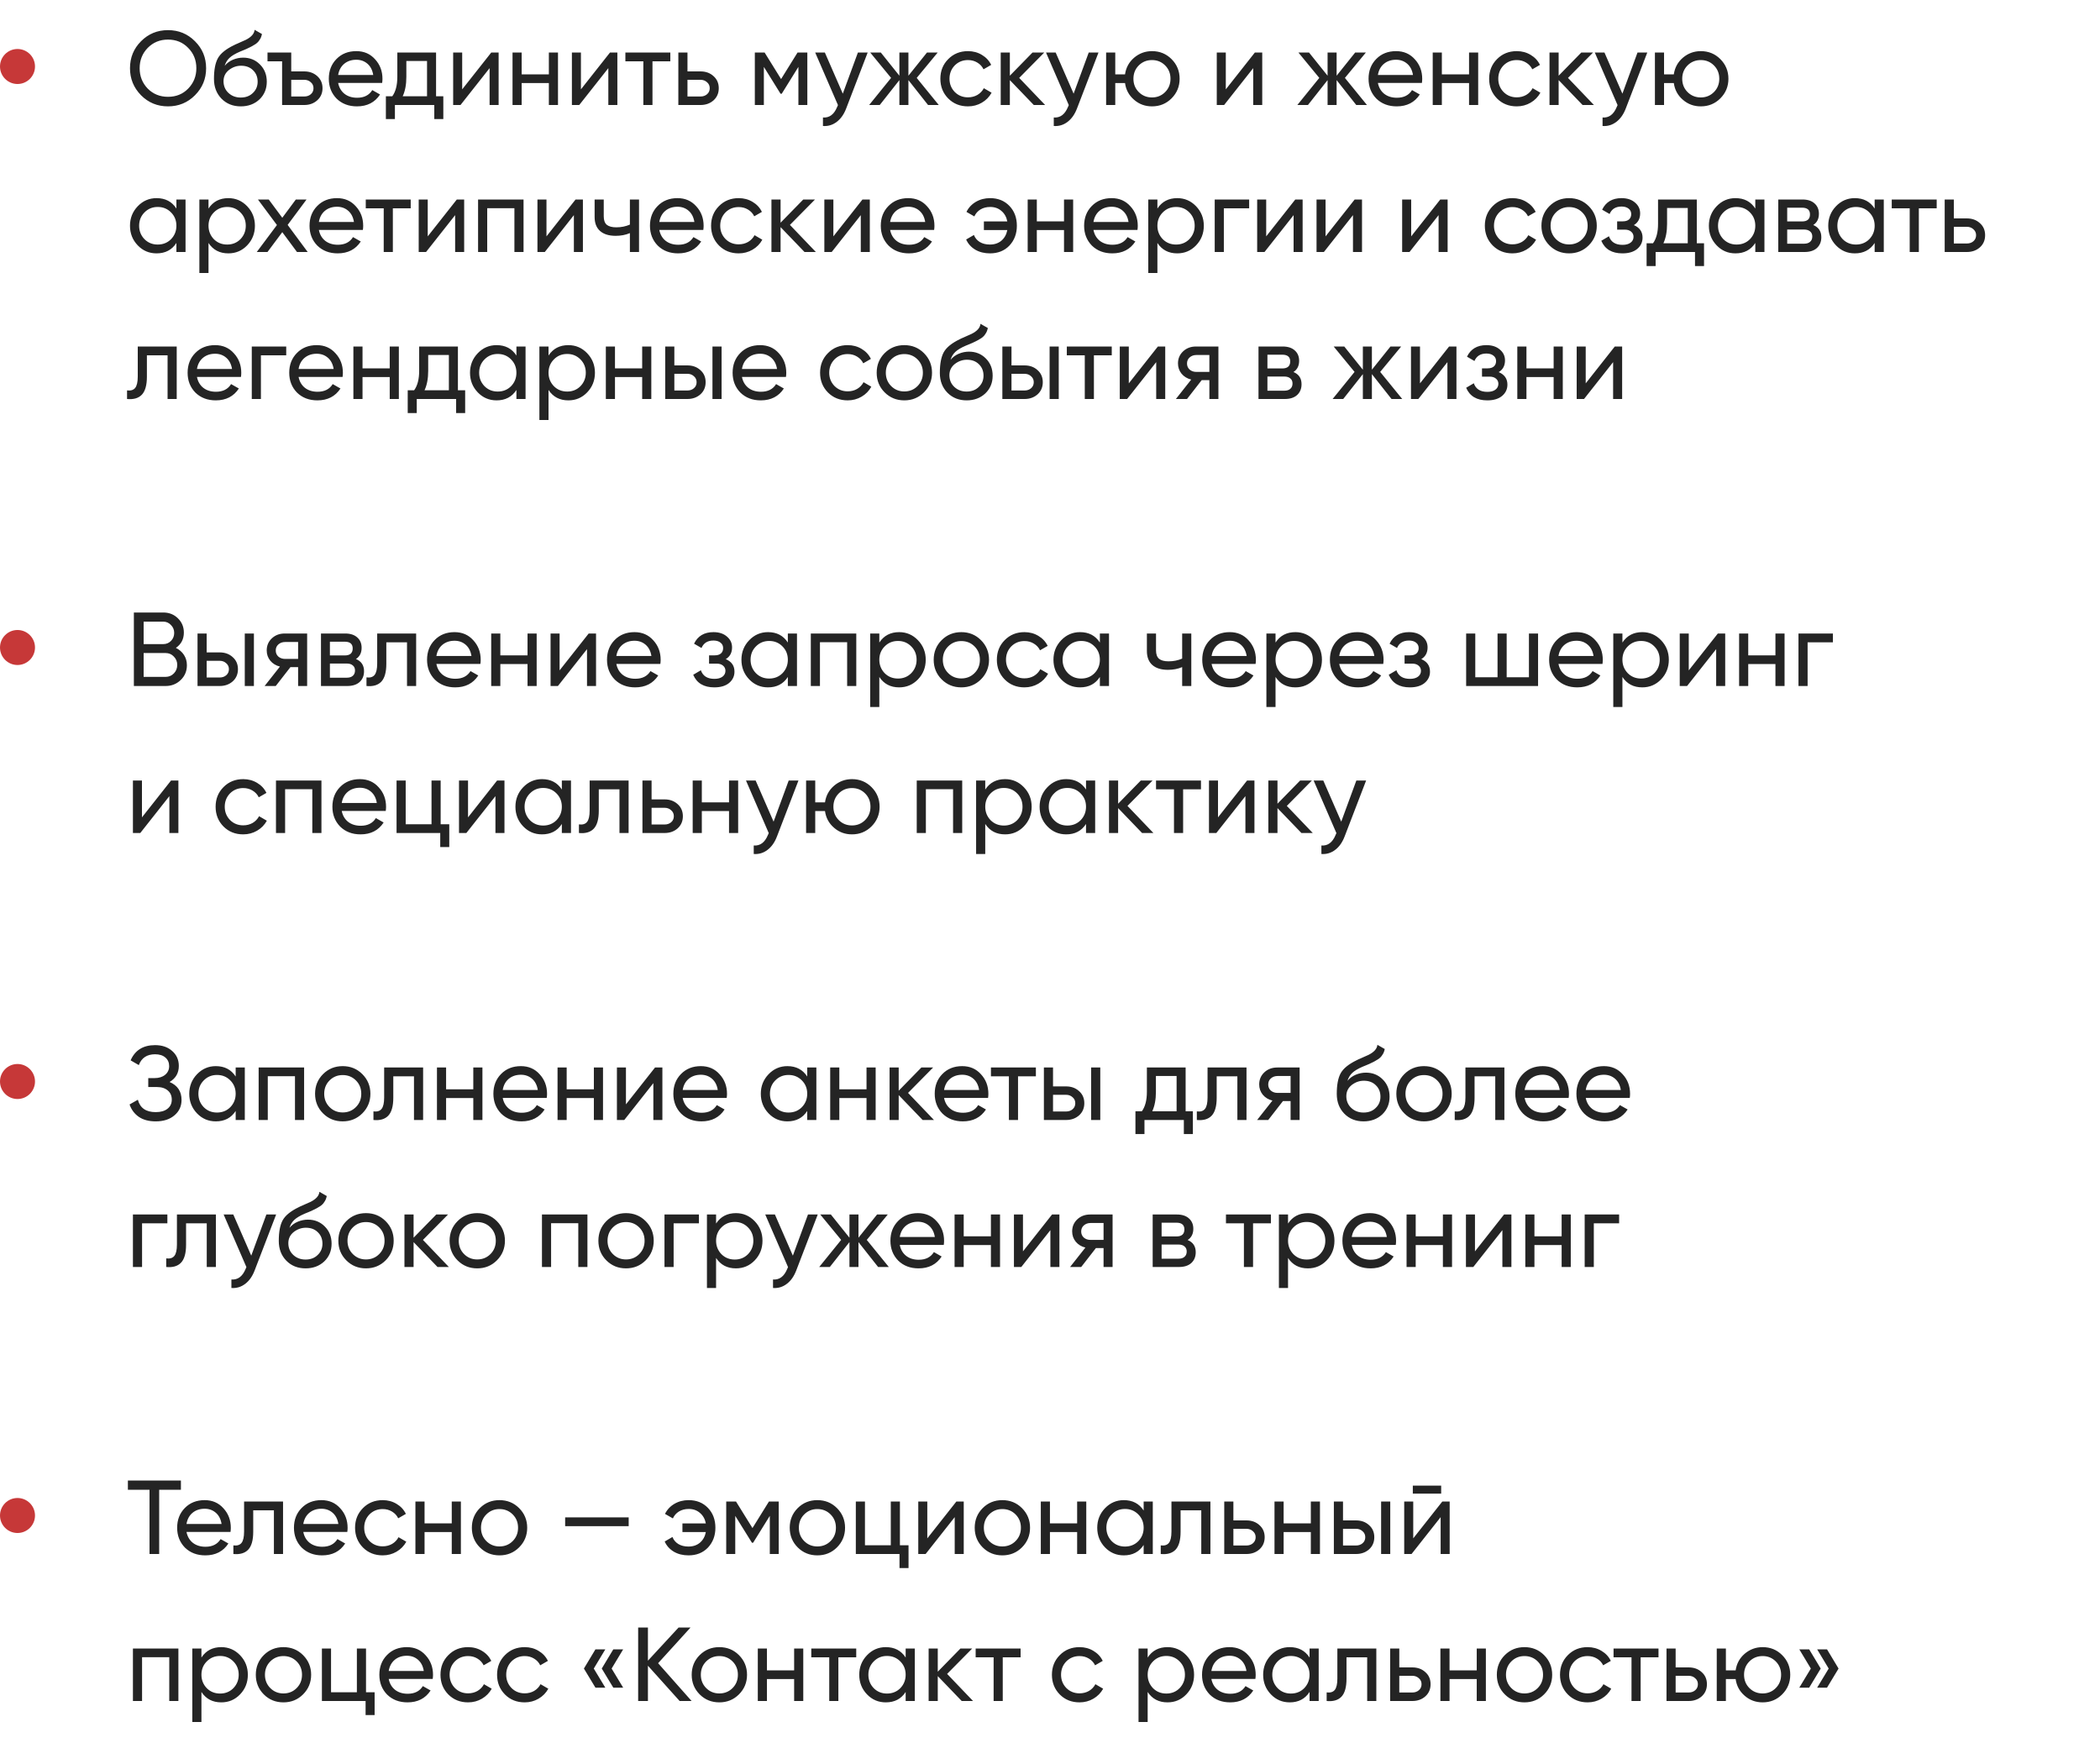 <?xml version="1.0" encoding="UTF-8"?> <svg xmlns="http://www.w3.org/2000/svg" width="300" height="249" viewBox="0 0 300 249" fill="none"> <path d="M18.57 9.75C18.57 8.23 19.095 6.945 20.145 5.895C21.195 4.835 22.48 4.305 24 4.305C25.52 4.305 26.805 4.835 27.855 5.895C28.915 6.945 29.445 8.23 29.445 9.75C29.445 11.26 28.915 12.545 27.855 13.605C26.805 14.665 25.52 15.195 24 15.195C22.48 15.195 21.195 14.665 20.145 13.605C19.095 12.535 18.57 11.25 18.57 9.75ZM28.05 9.75C28.05 8.59 27.66 7.62 26.88 6.84C26.12 6.05 25.16 5.655 24 5.655C22.85 5.655 21.885 6.05 21.105 6.84C20.335 7.63 19.95 8.6 19.95 9.75C19.95 10.89 20.335 11.86 21.105 12.66C21.885 13.44 22.85 13.83 24 13.83C25.16 13.83 26.12 13.44 26.88 12.66C27.66 11.86 28.05 10.89 28.05 9.75ZM34.392 15.195C33.282 15.195 32.367 14.83 31.647 14.1C30.927 13.36 30.567 12.42 30.567 11.28C30.567 9.99 30.752 9.005 31.122 8.325C31.502 7.635 32.272 7.01 33.432 6.45C33.492 6.42 33.562 6.385 33.642 6.345C33.732 6.305 33.837 6.26 33.957 6.21C34.087 6.15 34.197 6.1 34.287 6.06L35.097 5.7C35.897 5.3 36.322 4.82 36.372 4.26L37.422 4.86C37.352 5.21 37.237 5.49 37.077 5.7C37.067 5.72 37.037 5.765 36.987 5.835C36.937 5.895 36.902 5.94 36.882 5.97C36.862 5.99 36.827 6.025 36.777 6.075C36.737 6.115 36.692 6.155 36.642 6.195C36.602 6.235 36.547 6.275 36.477 6.315C36.107 6.545 35.842 6.695 35.682 6.765C35.622 6.795 35.557 6.825 35.487 6.855C35.427 6.885 35.377 6.91 35.337 6.93C35.297 6.95 35.267 6.965 35.247 6.975L34.752 7.185L34.272 7.38C33.602 7.67 33.107 7.965 32.787 8.265C32.467 8.565 32.237 8.945 32.097 9.405C32.407 9.025 32.797 8.735 33.267 8.535C33.747 8.335 34.237 8.235 34.737 8.235C35.687 8.235 36.482 8.555 37.122 9.195C37.782 9.845 38.112 10.67 38.112 11.67C38.112 12.69 37.762 13.535 37.062 14.205C36.352 14.865 35.462 15.195 34.392 15.195ZM36.807 11.67C36.807 11 36.587 10.455 36.147 10.035C35.717 9.605 35.147 9.39 34.437 9.39C33.807 9.39 33.227 9.595 32.697 10.005C32.187 10.415 31.932 10.945 31.932 11.595C31.932 12.275 32.167 12.835 32.637 13.275C33.107 13.715 33.692 13.935 34.392 13.935C35.102 13.935 35.677 13.72 36.117 13.29C36.577 12.86 36.807 12.32 36.807 11.67ZM41.605 10.2H43.465C44.205 10.2 44.825 10.425 45.325 10.875C45.825 11.325 46.075 11.9 46.075 12.6C46.075 13.3 45.825 13.875 45.325 14.325C44.825 14.775 44.205 15 43.465 15H40.3V8.76H38.215V7.5H41.605V10.2ZM41.605 13.785H43.465C43.845 13.785 44.16 13.675 44.41 13.455C44.66 13.235 44.785 12.95 44.785 12.6C44.785 12.25 44.655 11.965 44.395 11.745C44.145 11.515 43.835 11.4 43.465 11.4H41.605V13.785ZM54.593 11.85H48.308C48.438 12.51 48.743 13.03 49.223 13.41C49.703 13.78 50.303 13.965 51.023 13.965C52.013 13.965 52.733 13.6 53.183 12.87L54.293 13.5C53.553 14.63 52.453 15.195 50.993 15.195C49.813 15.195 48.843 14.825 48.083 14.085C47.343 13.325 46.973 12.38 46.973 11.25C46.973 10.11 47.338 9.17 48.068 8.43C48.798 7.68 49.743 7.305 50.903 7.305C52.003 7.305 52.898 7.695 53.588 8.475C54.288 9.235 54.638 10.165 54.638 11.265C54.638 11.455 54.623 11.65 54.593 11.85ZM50.903 8.535C50.213 8.535 49.633 8.73 49.163 9.12C48.703 9.51 48.418 10.04 48.308 10.71H53.318C53.208 10.02 52.933 9.485 52.493 9.105C52.053 8.725 51.523 8.535 50.903 8.535ZM62.295 7.5V13.755H63.331V17.01H62.041V15H56.416V17.01H55.126V13.755H56.041C56.52 13.095 56.761 12.17 56.761 10.98V7.5H62.295ZM57.526 13.755H61.005V8.715H58.05V10.98C58.05 12.08 57.876 13.005 57.526 13.755ZM66.027 12.765L70.182 7.5H71.232V15H69.942V9.735L65.787 15H64.737V7.5H66.027V12.765ZM78.409 10.62V7.5H79.713V15H78.409V11.865H74.523V15H73.219V7.5H74.523V10.62H78.409ZM82.99 12.765L87.145 7.5H88.195V15H86.905V9.735L82.75 15H81.7V7.5H82.99V12.765ZM89.341 7.5H95.761V8.76H93.211V15H91.906V8.76H89.341V7.5ZM98.21 10.2H100.07C100.82 10.2 101.44 10.425 101.93 10.875C102.43 11.315 102.68 11.89 102.68 12.6C102.68 13.31 102.43 13.89 101.93 14.34C101.43 14.78 100.81 15 100.07 15H96.905V7.5H98.21V10.2ZM98.21 13.785H100.07C100.45 13.785 100.765 13.675 101.015 13.455C101.265 13.235 101.39 12.95 101.39 12.6C101.39 12.25 101.26 11.965 101 11.745C100.75 11.515 100.44 11.4 100.07 11.4H98.21V13.785ZM113.938 7.5H115.333V15H114.058V9.555L111.673 13.395H111.508L109.123 9.555V15H107.833V7.5H109.228L111.583 11.295L113.938 7.5ZM120.4 13.38L122.56 7.5H123.955L120.895 15.465C120.575 16.315 120.125 16.96 119.545 17.4C118.965 17.85 118.305 18.05 117.565 18V16.785C118.475 16.855 119.15 16.355 119.59 15.285L119.71 15.015L116.455 7.5H117.835L120.4 13.38ZM130.959 11.13L134.109 15H132.579L129.774 11.445V15H128.484V11.445L125.679 15H124.164L127.299 11.13L124.314 7.5H125.829L128.484 10.815V7.5H129.774V10.815L132.429 7.5H133.959L130.959 11.13ZM138.282 15.195C137.152 15.195 136.212 14.82 135.462 14.07C134.712 13.31 134.337 12.37 134.337 11.25C134.337 10.13 134.712 9.195 135.462 8.445C136.212 7.685 137.152 7.305 138.282 7.305C139.022 7.305 139.687 7.485 140.277 7.845C140.867 8.195 141.307 8.67 141.597 9.27L140.502 9.9C140.312 9.5 140.017 9.18 139.617 8.94C139.227 8.7 138.782 8.58 138.282 8.58C137.532 8.58 136.902 8.835 136.392 9.345C135.892 9.865 135.642 10.5 135.642 11.25C135.642 11.99 135.892 12.62 136.392 13.14C136.902 13.65 137.532 13.905 138.282 13.905C138.782 13.905 139.232 13.79 139.632 13.56C140.032 13.32 140.337 13 140.547 12.6L141.657 13.245C141.327 13.845 140.862 14.32 140.262 14.67C139.662 15.02 139.002 15.195 138.282 15.195ZM145.6 11.13L149.305 15H147.685L144.265 11.445V15H142.96V7.5H144.265V10.815L147.505 7.5H149.185L145.6 11.13ZM153.374 13.38L155.534 7.5H156.929L153.869 15.465C153.549 16.315 153.099 16.96 152.519 17.4C151.939 17.85 151.279 18.05 150.539 18V16.785C151.449 16.855 152.124 16.355 152.564 15.285L152.684 15.015L149.429 7.5H150.809L153.374 13.38ZM164.573 7.305C165.673 7.305 166.603 7.685 167.363 8.445C168.133 9.215 168.518 10.15 168.518 11.25C168.518 12.35 168.133 13.285 167.363 14.055C166.603 14.815 165.673 15.195 164.573 15.195C163.583 15.195 162.728 14.88 162.008 14.25C161.278 13.62 160.848 12.825 160.718 11.865H159.323V15H158.018V7.5H159.323V10.62H160.718C160.858 9.66 161.288 8.87 162.008 8.25C162.748 7.62 163.603 7.305 164.573 7.305ZM164.573 13.92C165.313 13.92 165.938 13.665 166.448 13.155C166.958 12.645 167.213 12.01 167.213 11.25C167.213 10.49 166.958 9.855 166.448 9.345C165.938 8.835 165.313 8.58 164.573 8.58C163.823 8.58 163.193 8.835 162.683 9.345C162.173 9.855 161.918 10.49 161.918 11.25C161.918 12.01 162.173 12.645 162.683 13.155C163.193 13.665 163.823 13.92 164.573 13.92ZM175.114 12.765L179.269 7.5H180.319V15H179.029V9.735L174.874 15H173.824V7.5H175.114V12.765ZM192.13 11.13L195.28 15H193.75L190.945 11.445V15H189.655V11.445L186.85 15H185.335L188.47 11.13L185.485 7.5H187L189.655 10.815V7.5H190.945V10.815L193.6 7.5H195.13L192.13 11.13ZM203.128 11.85H196.843C196.973 12.51 197.278 13.03 197.758 13.41C198.238 13.78 198.838 13.965 199.558 13.965C200.548 13.965 201.268 13.6 201.718 12.87L202.828 13.5C202.088 14.63 200.988 15.195 199.528 15.195C198.348 15.195 197.378 14.825 196.618 14.085C195.878 13.325 195.508 12.38 195.508 11.25C195.508 10.11 195.873 9.17 196.603 8.43C197.333 7.68 198.278 7.305 199.438 7.305C200.538 7.305 201.433 7.695 202.123 8.475C202.823 9.235 203.173 10.165 203.173 11.265C203.173 11.455 203.158 11.65 203.128 11.85ZM199.438 8.535C198.748 8.535 198.168 8.73 197.698 9.12C197.238 9.51 196.953 10.04 196.843 10.71H201.853C201.743 10.02 201.468 9.485 201.028 9.105C200.588 8.725 200.058 8.535 199.438 8.535ZM209.864 10.62V7.5H211.169V15H209.864V11.865H205.979V15H204.674V7.5H205.979V10.62H209.864ZM216.68 15.195C215.55 15.195 214.61 14.82 213.86 14.07C213.11 13.31 212.735 12.37 212.735 11.25C212.735 10.13 213.11 9.195 213.86 8.445C214.61 7.685 215.55 7.305 216.68 7.305C217.42 7.305 218.085 7.485 218.675 7.845C219.265 8.195 219.705 8.67 219.995 9.27L218.9 9.9C218.71 9.5 218.415 9.18 218.015 8.94C217.625 8.7 217.18 8.58 216.68 8.58C215.93 8.58 215.3 8.835 214.79 9.345C214.29 9.865 214.04 10.5 214.04 11.25C214.04 11.99 214.29 12.62 214.79 13.14C215.3 13.65 215.93 13.905 216.68 13.905C217.18 13.905 217.63 13.79 218.03 13.56C218.43 13.32 218.735 13 218.945 12.6L220.055 13.245C219.725 13.845 219.26 14.32 218.66 14.67C218.06 15.02 217.4 15.195 216.68 15.195ZM223.998 11.13L227.703 15H226.083L222.663 11.445V15H221.358V7.5H222.663V10.815L225.903 7.5H227.583L223.998 11.13ZM231.772 13.38L233.932 7.5H235.327L232.267 15.465C231.947 16.315 231.497 16.96 230.917 17.4C230.337 17.85 229.677 18.05 228.937 18V16.785C229.847 16.855 230.522 16.355 230.962 15.285L231.082 15.015L227.827 7.5H229.207L231.772 13.38ZM242.972 7.305C244.072 7.305 245.002 7.685 245.762 8.445C246.532 9.215 246.917 10.15 246.917 11.25C246.917 12.35 246.532 13.285 245.762 14.055C245.002 14.815 244.072 15.195 242.972 15.195C241.982 15.195 241.127 14.88 240.407 14.25C239.677 13.62 239.247 12.825 239.117 11.865H237.722V15H236.417V7.5H237.722V10.62H239.117C239.257 9.66 239.687 8.87 240.407 8.25C241.147 7.62 242.002 7.305 242.972 7.305ZM242.972 13.92C243.712 13.92 244.337 13.665 244.847 13.155C245.357 12.645 245.612 12.01 245.612 11.25C245.612 10.49 245.357 9.855 244.847 9.345C244.337 8.835 243.712 8.58 242.972 8.58C242.222 8.58 241.592 8.835 241.082 9.345C240.572 9.855 240.317 10.49 240.317 11.25C240.317 12.01 240.572 12.645 241.082 13.155C241.592 13.665 242.222 13.92 242.972 13.92ZM25.2 29.79V28.5H26.505V36H25.2V34.71C24.56 35.7 23.615 36.195 22.365 36.195C21.305 36.195 20.41 35.815 19.68 35.055C18.94 34.285 18.57 33.35 18.57 32.25C18.57 31.16 18.94 30.23 19.68 29.46C20.42 28.69 21.315 28.305 22.365 28.305C23.615 28.305 24.56 28.8 25.2 29.79ZM22.53 34.935C23.29 34.935 23.925 34.68 24.435 34.17C24.945 33.64 25.2 33 25.2 32.25C25.2 31.49 24.945 30.855 24.435 30.345C23.925 29.825 23.29 29.565 22.53 29.565C21.78 29.565 21.15 29.825 20.64 30.345C20.13 30.855 19.875 31.49 19.875 32.25C19.875 33 20.13 33.64 20.64 34.17C21.15 34.68 21.78 34.935 22.53 34.935ZM32.622 28.305C33.672 28.305 34.567 28.69 35.307 29.46C36.047 30.23 36.417 31.16 36.417 32.25C36.417 33.35 36.047 34.285 35.307 35.055C34.577 35.815 33.682 36.195 32.622 36.195C31.382 36.195 30.437 35.7 29.787 34.71V39H28.482V28.5H29.787V29.79C30.437 28.8 31.382 28.305 32.622 28.305ZM32.457 34.935C33.207 34.935 33.837 34.68 34.347 34.17C34.857 33.64 35.112 33 35.112 32.25C35.112 31.49 34.857 30.855 34.347 30.345C33.837 29.825 33.207 29.565 32.457 29.565C31.697 29.565 31.062 29.825 30.552 30.345C30.042 30.855 29.787 31.49 29.787 32.25C29.787 33 30.042 33.64 30.552 34.17C31.062 34.68 31.697 34.935 32.457 34.935ZM41.092 32.13L43.957 36H42.427L40.327 33.165L38.212 36H36.682L39.562 32.145L36.847 28.5H38.392L40.327 31.11L42.262 28.5H43.792L41.092 32.13ZM51.839 32.85H45.554C45.684 33.51 45.989 34.03 46.469 34.41C46.949 34.78 47.549 34.965 48.269 34.965C49.259 34.965 49.979 34.6 50.429 33.87L51.539 34.5C50.799 35.63 49.699 36.195 48.239 36.195C47.059 36.195 46.089 35.825 45.329 35.085C44.589 34.325 44.219 33.38 44.219 32.25C44.219 31.11 44.584 30.17 45.314 29.43C46.044 28.68 46.989 28.305 48.149 28.305C49.249 28.305 50.144 28.695 50.834 29.475C51.534 30.235 51.884 31.165 51.884 32.265C51.884 32.455 51.869 32.65 51.839 32.85ZM48.149 29.535C47.459 29.535 46.879 29.73 46.409 30.12C45.949 30.51 45.664 31.04 45.554 31.71H50.564C50.454 31.02 50.179 30.485 49.739 30.105C49.299 29.725 48.769 29.535 48.149 29.535ZM52.252 28.5H58.672V29.76H56.122V36H54.817V29.76H52.252V28.5ZM61.105 33.765L65.26 28.5H66.31V36H65.02V30.735L60.865 36H59.815V28.5H61.105V33.765ZM68.297 28.5H74.792V36H73.487V29.745H69.602V36H68.297V28.5ZM78.068 33.765L82.223 28.5H83.273V36H81.983V30.735L77.828 36H76.778V28.5H78.068V33.765ZM89.984 32.085V28.5H91.29V36H89.984V33.3C89.374 33.56 88.7 33.69 87.96 33.69C86.99 33.69 86.245 33.46 85.725 33C85.204 32.54 84.945 31.87 84.945 30.99V28.5H86.249V30.915C86.249 31.465 86.394 31.865 86.684 32.115C86.984 32.355 87.439 32.475 88.049 32.475C88.74 32.475 89.385 32.345 89.984 32.085ZM100.472 32.85H94.187C94.317 33.51 94.622 34.03 95.102 34.41C95.582 34.78 96.182 34.965 96.902 34.965C97.892 34.965 98.612 34.6 99.062 33.87L100.172 34.5C99.432 35.63 98.332 36.195 96.872 36.195C95.692 36.195 94.722 35.825 93.962 35.085C93.222 34.325 92.852 33.38 92.852 32.25C92.852 31.11 93.217 30.17 93.947 29.43C94.677 28.68 95.622 28.305 96.782 28.305C97.882 28.305 98.777 28.695 99.467 29.475C100.167 30.235 100.517 31.165 100.517 32.265C100.517 32.455 100.502 32.65 100.472 32.85ZM96.782 29.535C96.092 29.535 95.512 29.73 95.042 30.12C94.582 30.51 94.297 31.04 94.187 31.71H99.197C99.087 31.02 98.812 30.485 98.372 30.105C97.932 29.725 97.402 29.535 96.782 29.535ZM105.528 36.195C104.398 36.195 103.458 35.82 102.708 35.07C101.958 34.31 101.583 33.37 101.583 32.25C101.583 31.13 101.958 30.195 102.708 29.445C103.458 28.685 104.398 28.305 105.528 28.305C106.268 28.305 106.933 28.485 107.523 28.845C108.113 29.195 108.553 29.67 108.843 30.27L107.748 30.9C107.558 30.5 107.263 30.18 106.863 29.94C106.473 29.7 106.028 29.58 105.528 29.58C104.778 29.58 104.148 29.835 103.638 30.345C103.138 30.865 102.888 31.5 102.888 32.25C102.888 32.99 103.138 33.62 103.638 34.14C104.148 34.65 104.778 34.905 105.528 34.905C106.028 34.905 106.478 34.79 106.878 34.56C107.278 34.32 107.583 34 107.793 33.6L108.903 34.245C108.573 34.845 108.108 35.32 107.508 35.67C106.908 36.02 106.248 36.195 105.528 36.195ZM112.846 32.13L116.551 36H114.931L111.511 32.445V36H110.206V28.5H111.511V31.815L114.751 28.5H116.431L112.846 32.13ZM119.054 33.765L123.209 28.5H124.259V36H122.969V30.735L118.814 36H117.764V28.5H119.054V33.765ZM133.446 32.85H127.161C127.291 33.51 127.596 34.03 128.076 34.41C128.556 34.78 129.156 34.965 129.876 34.965C130.866 34.965 131.586 34.6 132.036 33.87L133.146 34.5C132.406 35.63 131.306 36.195 129.846 36.195C128.666 36.195 127.696 35.825 126.936 35.085C126.196 34.325 125.826 33.38 125.826 32.25C125.826 31.11 126.191 30.17 126.921 29.43C127.651 28.68 128.596 28.305 129.756 28.305C130.856 28.305 131.751 28.695 132.441 29.475C133.141 30.235 133.491 31.165 133.491 32.265C133.491 32.455 133.476 32.65 133.446 32.85ZM129.756 29.535C129.066 29.535 128.486 29.73 128.016 30.12C127.556 30.51 127.271 31.04 127.161 31.71H132.171C132.061 31.02 131.786 30.485 131.346 30.105C130.906 29.725 130.376 29.535 129.756 29.535ZM141.441 28.305C142.571 28.305 143.491 28.675 144.201 29.415C144.911 30.155 145.266 31.1 145.266 32.25C145.266 33.38 144.911 34.325 144.201 35.085C143.491 35.825 142.566 36.195 141.426 36.195C140.626 36.195 139.926 36.02 139.326 35.67C138.726 35.31 138.291 34.825 138.021 34.215L139.131 33.57C139.291 33.99 139.571 34.325 139.971 34.575C140.371 34.815 140.856 34.935 141.426 34.935C142.076 34.935 142.621 34.75 143.061 34.38C143.501 34 143.781 33.495 143.901 32.865H140.556V31.635H143.901C143.781 31.005 143.501 30.505 143.061 30.135C142.631 29.755 142.096 29.565 141.456 29.565C140.926 29.565 140.461 29.685 140.061 29.925C139.671 30.165 139.381 30.495 139.191 30.915L138.066 30.27C138.366 29.66 138.816 29.18 139.416 28.83C140.016 28.48 140.691 28.305 141.441 28.305ZM152.002 31.62V28.5H153.307V36H152.002V32.865H148.117V36H146.812V28.5H148.117V31.62H152.002ZM162.494 32.85H156.209C156.339 33.51 156.644 34.03 157.124 34.41C157.604 34.78 158.204 34.965 158.924 34.965C159.914 34.965 160.634 34.6 161.084 33.87L162.194 34.5C161.454 35.63 160.354 36.195 158.894 36.195C157.714 36.195 156.744 35.825 155.984 35.085C155.244 34.325 154.874 33.38 154.874 32.25C154.874 31.11 155.239 30.17 155.969 29.43C156.699 28.68 157.644 28.305 158.804 28.305C159.904 28.305 160.799 28.695 161.489 29.475C162.189 30.235 162.539 31.165 162.539 32.265C162.539 32.455 162.524 32.65 162.494 32.85ZM158.804 29.535C158.114 29.535 157.534 29.73 157.064 30.12C156.604 30.51 156.319 31.04 156.209 31.71H161.219C161.109 31.02 160.834 30.485 160.394 30.105C159.954 29.725 159.424 29.535 158.804 29.535ZM168.179 28.305C169.229 28.305 170.124 28.69 170.864 29.46C171.604 30.23 171.974 31.16 171.974 32.25C171.974 33.35 171.604 34.285 170.864 35.055C170.134 35.815 169.239 36.195 168.179 36.195C166.939 36.195 165.994 35.7 165.344 34.71V39H164.039V28.5H165.344V29.79C165.994 28.8 166.939 28.305 168.179 28.305ZM168.014 34.935C168.764 34.935 169.394 34.68 169.904 34.17C170.414 33.64 170.669 33 170.669 32.25C170.669 31.49 170.414 30.855 169.904 30.345C169.394 29.825 168.764 29.565 168.014 29.565C167.254 29.565 166.619 29.825 166.109 30.345C165.599 30.855 165.344 31.49 165.344 32.25C165.344 33 165.599 33.64 166.109 34.17C166.619 34.68 167.254 34.935 168.014 34.935ZM173.531 28.5H178.451V29.76H174.836V36H173.531V28.5ZM180.885 33.765L185.04 28.5H186.09V36H184.8V30.735L180.645 36H179.595V28.5H180.885V33.765ZM189.367 33.765L193.522 28.5H194.572V36H193.282V30.735L189.127 36H188.077V28.5H189.367V33.765ZM201.598 33.765L205.753 28.5H206.803V36H205.513V30.735L201.358 36H200.308V28.5H201.598V33.765ZM216.065 36.195C214.935 36.195 213.995 35.82 213.245 35.07C212.495 34.31 212.12 33.37 212.12 32.25C212.12 31.13 212.495 30.195 213.245 29.445C213.995 28.685 214.935 28.305 216.065 28.305C216.805 28.305 217.47 28.485 218.06 28.845C218.65 29.195 219.09 29.67 219.38 30.27L218.285 30.9C218.095 30.5 217.8 30.18 217.4 29.94C217.01 29.7 216.565 29.58 216.065 29.58C215.315 29.58 214.685 29.835 214.175 30.345C213.675 30.865 213.425 31.5 213.425 32.25C213.425 32.99 213.675 33.62 214.175 34.14C214.685 34.65 215.315 34.905 216.065 34.905C216.565 34.905 217.015 34.79 217.415 34.56C217.815 34.32 218.12 34 218.33 33.6L219.44 34.245C219.11 34.845 218.645 35.32 218.045 35.67C217.445 36.02 216.785 36.195 216.065 36.195ZM226.956 35.055C226.196 35.815 225.261 36.195 224.151 36.195C223.041 36.195 222.106 35.815 221.346 35.055C220.586 34.295 220.206 33.36 220.206 32.25C220.206 31.14 220.586 30.205 221.346 29.445C222.106 28.685 223.041 28.305 224.151 28.305C225.261 28.305 226.196 28.685 226.956 29.445C227.726 30.215 228.111 31.15 228.111 32.25C228.111 33.35 227.726 34.285 226.956 35.055ZM224.151 34.92C224.901 34.92 225.531 34.665 226.041 34.155C226.551 33.645 226.806 33.01 226.806 32.25C226.806 31.49 226.551 30.855 226.041 30.345C225.531 29.835 224.901 29.58 224.151 29.58C223.411 29.58 222.786 29.835 222.276 30.345C221.766 30.855 221.511 31.49 221.511 32.25C221.511 33.01 221.766 33.645 222.276 34.155C222.786 34.665 223.411 34.92 224.151 34.92ZM233.406 32.16C234.236 32.51 234.651 33.105 234.651 33.945C234.651 34.595 234.396 35.135 233.886 35.565C233.376 35.985 232.671 36.195 231.771 36.195C230.271 36.195 229.266 35.595 228.756 34.395L229.851 33.75C230.131 34.57 230.776 34.98 231.786 34.98C232.276 34.98 232.661 34.875 232.941 34.665C233.221 34.455 233.361 34.175 233.361 33.825C233.361 33.525 233.246 33.28 233.016 33.09C232.796 32.9 232.496 32.805 232.116 32.805H231.021V31.62H231.831C232.211 31.62 232.506 31.53 232.716 31.35C232.926 31.16 233.031 30.905 233.031 30.585C233.031 30.255 232.906 29.995 232.656 29.805C232.406 29.605 232.071 29.505 231.651 29.505C230.811 29.505 230.241 29.86 229.941 30.57L228.876 29.955C229.406 28.855 230.331 28.305 231.651 28.305C232.451 28.305 233.091 28.515 233.571 28.935C234.061 29.345 234.306 29.86 234.306 30.48C234.306 31.24 234.006 31.8 233.406 32.16ZM242.398 28.5V34.755H243.433V38.01H242.143V36H236.518V38.01H235.228V34.755H236.143C236.623 34.095 236.863 33.17 236.863 31.98V28.5H242.398ZM237.628 34.755H241.108V29.715H238.153V31.98C238.153 33.08 237.978 34.005 237.628 34.755ZM250.757 29.79V28.5H252.062V36H250.757V34.71C250.117 35.7 249.172 36.195 247.922 36.195C246.862 36.195 245.967 35.815 245.237 35.055C244.497 34.285 244.127 33.35 244.127 32.25C244.127 31.16 244.497 30.23 245.237 29.46C245.977 28.69 246.872 28.305 247.922 28.305C249.172 28.305 250.117 28.8 250.757 29.79ZM248.087 34.935C248.847 34.935 249.482 34.68 249.992 34.17C250.502 33.64 250.757 33 250.757 32.25C250.757 31.49 250.502 30.855 249.992 30.345C249.482 29.825 248.847 29.565 248.087 29.565C247.337 29.565 246.707 29.825 246.197 30.345C245.687 30.855 245.432 31.49 245.432 32.25C245.432 33 245.687 33.64 246.197 34.17C246.707 34.68 247.337 34.935 248.087 34.935ZM259.034 32.145C259.804 32.465 260.189 33.045 260.189 33.885C260.189 34.525 259.979 35.04 259.559 35.43C259.139 35.81 258.549 36 257.789 36H254.039V28.5H257.489C258.229 28.5 258.804 28.685 259.214 29.055C259.634 29.425 259.844 29.92 259.844 30.54C259.844 31.26 259.574 31.795 259.034 32.145ZM257.429 29.67H255.314V31.635H257.429C258.189 31.635 258.569 31.3 258.569 30.63C258.569 29.99 258.189 29.67 257.429 29.67ZM255.314 34.815H257.714C258.094 34.815 258.384 34.725 258.584 34.545C258.794 34.365 258.899 34.11 258.899 33.78C258.899 33.47 258.794 33.23 258.584 33.06C258.384 32.88 258.094 32.79 257.714 32.79H255.314V34.815ZM267.807 29.79V28.5H269.112V36H267.807V34.71C267.167 35.7 266.222 36.195 264.972 36.195C263.912 36.195 263.017 35.815 262.287 35.055C261.547 34.285 261.177 33.35 261.177 32.25C261.177 31.16 261.547 30.23 262.287 29.46C263.027 28.69 263.922 28.305 264.972 28.305C266.222 28.305 267.167 28.8 267.807 29.79ZM265.137 34.935C265.897 34.935 266.532 34.68 267.042 34.17C267.552 33.64 267.807 33 267.807 32.25C267.807 31.49 267.552 30.855 267.042 30.345C266.532 29.825 265.897 29.565 265.137 29.565C264.387 29.565 263.757 29.825 263.247 30.345C262.737 30.855 262.482 31.49 262.482 32.25C262.482 33 262.737 33.64 263.247 34.17C263.757 34.68 264.387 34.935 265.137 34.935ZM270.25 28.5H276.67V29.76H274.12V36H272.815V29.76H270.25V28.5ZM279.118 31.2H280.978C281.728 31.2 282.348 31.425 282.838 31.875C283.338 32.315 283.588 32.89 283.588 33.6C283.588 34.31 283.338 34.89 282.838 35.34C282.338 35.78 281.718 36 280.978 36H277.813V28.5H279.118V31.2ZM279.118 34.785H280.978C281.358 34.785 281.673 34.675 281.923 34.455C282.173 34.235 282.298 33.95 282.298 33.6C282.298 33.25 282.168 32.965 281.908 32.745C281.658 32.515 281.348 32.4 280.978 32.4H279.118V34.785ZM19.68 49.5H25.245V57H23.94V50.76H20.985V53.82C20.985 55.02 20.745 55.875 20.265 56.385C19.785 56.885 19.08 57.09 18.15 57V55.77C18.67 55.84 19.055 55.725 19.305 55.425C19.555 55.115 19.68 54.57 19.68 53.79V49.5ZM34.422 53.85H28.137C28.267 54.51 28.572 55.03 29.052 55.41C29.532 55.78 30.132 55.965 30.852 55.965C31.842 55.965 32.562 55.6 33.012 54.87L34.122 55.5C33.382 56.63 32.282 57.195 30.822 57.195C29.642 57.195 28.672 56.825 27.912 56.085C27.172 55.325 26.802 54.38 26.802 53.25C26.802 52.11 27.167 51.17 27.897 50.43C28.627 49.68 29.572 49.305 30.732 49.305C31.832 49.305 32.727 49.695 33.417 50.475C34.117 51.235 34.467 52.165 34.467 53.265C34.467 53.455 34.452 53.65 34.422 53.85ZM30.732 50.535C30.042 50.535 29.462 50.73 28.992 51.12C28.532 51.51 28.247 52.04 28.137 52.71H33.147C33.037 52.02 32.762 51.485 32.322 51.105C31.882 50.725 31.352 50.535 30.732 50.535ZM35.968 49.5H40.888V50.76H37.273V57H35.968V49.5ZM48.939 53.85H42.654C42.784 54.51 43.089 55.03 43.569 55.41C44.049 55.78 44.649 55.965 45.369 55.965C46.359 55.965 47.079 55.6 47.529 54.87L48.639 55.5C47.899 56.63 46.799 57.195 45.339 57.195C44.159 57.195 43.189 56.825 42.429 56.085C41.689 55.325 41.319 54.38 41.319 53.25C41.319 52.11 41.684 51.17 42.414 50.43C43.144 49.68 44.089 49.305 45.249 49.305C46.349 49.305 47.244 49.695 47.934 50.475C48.634 51.235 48.984 52.165 48.984 53.265C48.984 53.455 48.969 53.65 48.939 53.85ZM45.249 50.535C44.559 50.535 43.979 50.73 43.509 51.12C43.049 51.51 42.764 52.04 42.654 52.71H47.664C47.554 52.02 47.279 51.485 46.839 51.105C46.399 50.725 45.869 50.535 45.249 50.535ZM55.674 52.62V49.5H56.979V57H55.674V53.865H51.789V57H50.484V49.5H51.789V52.62H55.674ZM65.416 49.5V55.755H66.451V59.01H65.161V57H59.536V59.01H58.246V55.755H59.161C59.641 55.095 59.881 54.17 59.881 52.98V49.5H65.416ZM60.646 55.755H64.126V50.715H61.171V52.98C61.171 54.08 60.996 55.005 60.646 55.755ZM73.774 50.79V49.5H75.079V57H73.774V55.71C73.134 56.7 72.189 57.195 70.939 57.195C69.879 57.195 68.984 56.815 68.254 56.055C67.514 55.285 67.144 54.35 67.144 53.25C67.144 52.16 67.514 51.23 68.254 50.46C68.994 49.69 69.889 49.305 70.939 49.305C72.189 49.305 73.134 49.8 73.774 50.79ZM71.104 55.935C71.864 55.935 72.499 55.68 73.009 55.17C73.519 54.64 73.774 54 73.774 53.25C73.774 52.49 73.519 51.855 73.009 51.345C72.499 50.825 71.864 50.565 71.104 50.565C70.354 50.565 69.724 50.825 69.214 51.345C68.704 51.855 68.449 52.49 68.449 53.25C68.449 54 68.704 54.64 69.214 55.17C69.724 55.68 70.354 55.935 71.104 55.935ZM81.196 49.305C82.246 49.305 83.141 49.69 83.881 50.46C84.621 51.23 84.991 52.16 84.991 53.25C84.991 54.35 84.621 55.285 83.881 56.055C83.151 56.815 82.256 57.195 81.196 57.195C79.956 57.195 79.011 56.7 78.361 55.71V60H77.056V49.5H78.361V50.79C79.011 49.8 79.956 49.305 81.196 49.305ZM81.031 55.935C81.781 55.935 82.411 55.68 82.921 55.17C83.431 54.64 83.686 54 83.686 53.25C83.686 52.49 83.431 51.855 82.921 51.345C82.411 50.825 81.781 50.565 81.031 50.565C80.271 50.565 79.636 50.825 79.126 51.345C78.616 51.855 78.361 52.49 78.361 53.25C78.361 54 78.616 54.64 79.126 55.17C79.636 55.68 80.271 55.935 81.031 55.935ZM91.739 52.62V49.5H93.044V57H91.739V53.865H87.854V57H86.549V49.5H87.854V52.62H91.739ZM96.335 52.2H98.195C98.945 52.2 99.565 52.425 100.055 52.875C100.555 53.315 100.805 53.89 100.805 54.6C100.805 55.31 100.555 55.89 100.055 56.34C99.555 56.78 98.935 57 98.195 57H95.03V49.5H96.335V52.2ZM101.78 57V49.5H103.085V57H101.78ZM96.335 55.785H98.195C98.575 55.785 98.89 55.675 99.14 55.455C99.39 55.235 99.515 54.95 99.515 54.6C99.515 54.25 99.385 53.965 99.125 53.745C98.875 53.515 98.565 53.4 98.195 53.4H96.335V55.785ZM112.279 53.85H105.994C106.124 54.51 106.429 55.03 106.909 55.41C107.389 55.78 107.989 55.965 108.709 55.965C109.699 55.965 110.419 55.6 110.869 54.87L111.979 55.5C111.239 56.63 110.139 57.195 108.679 57.195C107.499 57.195 106.529 56.825 105.769 56.085C105.029 55.325 104.659 54.38 104.659 53.25C104.659 52.11 105.024 51.17 105.754 50.43C106.484 49.68 107.429 49.305 108.589 49.305C109.689 49.305 110.584 49.695 111.274 50.475C111.974 51.235 112.324 52.165 112.324 53.265C112.324 53.455 112.309 53.65 112.279 53.85ZM108.589 50.535C107.899 50.535 107.319 50.73 106.849 51.12C106.389 51.51 106.104 52.04 105.994 52.71H111.004C110.894 52.02 110.619 51.485 110.179 51.105C109.739 50.725 109.209 50.535 108.589 50.535ZM121.099 57.195C119.969 57.195 119.029 56.82 118.279 56.07C117.529 55.31 117.154 54.37 117.154 53.25C117.154 52.13 117.529 51.195 118.279 50.445C119.029 49.685 119.969 49.305 121.099 49.305C121.839 49.305 122.504 49.485 123.094 49.845C123.684 50.195 124.124 50.67 124.414 51.27L123.319 51.9C123.129 51.5 122.834 51.18 122.434 50.94C122.044 50.7 121.599 50.58 121.099 50.58C120.349 50.58 119.719 50.835 119.209 51.345C118.709 51.865 118.459 52.5 118.459 53.25C118.459 53.99 118.709 54.62 119.209 55.14C119.719 55.65 120.349 55.905 121.099 55.905C121.599 55.905 122.049 55.79 122.449 55.56C122.849 55.32 123.154 55 123.364 54.6L124.474 55.245C124.144 55.845 123.679 56.32 123.079 56.67C122.479 57.02 121.819 57.195 121.099 57.195ZM131.99 56.055C131.23 56.815 130.295 57.195 129.185 57.195C128.075 57.195 127.14 56.815 126.38 56.055C125.62 55.295 125.24 54.36 125.24 53.25C125.24 52.14 125.62 51.205 126.38 50.445C127.14 49.685 128.075 49.305 129.185 49.305C130.295 49.305 131.23 49.685 131.99 50.445C132.76 51.215 133.145 52.15 133.145 53.25C133.145 54.35 132.76 55.285 131.99 56.055ZM129.185 55.92C129.935 55.92 130.565 55.665 131.075 55.155C131.585 54.645 131.84 54.01 131.84 53.25C131.84 52.49 131.585 51.855 131.075 51.345C130.565 50.835 129.935 50.58 129.185 50.58C128.445 50.58 127.82 50.835 127.31 51.345C126.8 51.855 126.545 52.49 126.545 53.25C126.545 54.01 126.8 54.645 127.31 55.155C127.82 55.665 128.445 55.92 129.185 55.92ZM138.088 57.195C136.978 57.195 136.063 56.83 135.343 56.1C134.623 55.36 134.263 54.42 134.263 53.28C134.263 51.99 134.448 51.005 134.818 50.325C135.198 49.635 135.968 49.01 137.128 48.45C137.188 48.42 137.258 48.385 137.338 48.345C137.428 48.305 137.533 48.26 137.653 48.21C137.783 48.15 137.893 48.1 137.983 48.06L138.793 47.7C139.593 47.3 140.018 46.82 140.068 46.26L141.118 46.86C141.048 47.21 140.933 47.49 140.773 47.7C140.763 47.72 140.733 47.765 140.683 47.835C140.633 47.895 140.598 47.94 140.578 47.97C140.558 47.99 140.523 48.025 140.473 48.075C140.433 48.115 140.388 48.155 140.338 48.195C140.298 48.235 140.243 48.275 140.173 48.315C139.803 48.545 139.538 48.695 139.378 48.765C139.318 48.795 139.253 48.825 139.183 48.855C139.123 48.885 139.073 48.91 139.033 48.93C138.993 48.95 138.963 48.965 138.943 48.975L138.448 49.185L137.968 49.38C137.298 49.67 136.803 49.965 136.483 50.265C136.163 50.565 135.933 50.945 135.793 51.405C136.103 51.025 136.493 50.735 136.963 50.535C137.443 50.335 137.933 50.235 138.433 50.235C139.383 50.235 140.178 50.555 140.818 51.195C141.478 51.845 141.808 52.67 141.808 53.67C141.808 54.69 141.458 55.535 140.758 56.205C140.048 56.865 139.158 57.195 138.088 57.195ZM140.503 53.67C140.503 53 140.283 52.455 139.843 52.035C139.413 51.605 138.843 51.39 138.133 51.39C137.503 51.39 136.923 51.595 136.393 52.005C135.883 52.415 135.628 52.945 135.628 53.595C135.628 54.275 135.863 54.835 136.333 55.275C136.803 55.715 137.388 55.935 138.088 55.935C138.798 55.935 139.373 55.72 139.813 55.29C140.273 54.86 140.503 54.32 140.503 53.67ZM144.499 52.2H146.359C147.109 52.2 147.729 52.425 148.219 52.875C148.719 53.315 148.969 53.89 148.969 54.6C148.969 55.31 148.719 55.89 148.219 56.34C147.719 56.78 147.099 57 146.359 57H143.194V49.5H144.499V52.2ZM149.944 57V49.5H151.249V57H149.944ZM144.499 55.785H146.359C146.739 55.785 147.054 55.675 147.304 55.455C147.554 55.235 147.679 54.95 147.679 54.6C147.679 54.25 147.549 53.965 147.289 53.745C147.039 53.515 146.729 53.4 146.359 53.4H144.499V55.785ZM152.403 49.5H158.823V50.76H156.273V57H154.968V50.76H152.403V49.5ZM161.257 54.765L165.412 49.5H166.462V57H165.172V51.735L161.017 57H159.967V49.5H161.257V54.765ZM170.863 49.5H174.058V57H172.768V54.3H171.673L169.573 57H167.983L170.173 54.225C169.603 54.085 169.143 53.805 168.793 53.385C168.453 52.965 168.283 52.475 168.283 51.915C168.283 51.225 168.528 50.65 169.018 50.19C169.508 49.73 170.123 49.5 170.863 49.5ZM170.908 53.13H172.768V50.715H170.908C170.528 50.715 170.208 50.83 169.948 51.06C169.698 51.28 169.573 51.57 169.573 51.93C169.573 52.28 169.698 52.57 169.948 52.8C170.208 53.02 170.528 53.13 170.908 53.13ZM184.781 53.145C185.551 53.465 185.936 54.045 185.936 54.885C185.936 55.525 185.726 56.04 185.306 56.43C184.886 56.81 184.296 57 183.536 57H179.786V49.5H183.236C183.976 49.5 184.551 49.685 184.961 50.055C185.381 50.425 185.591 50.92 185.591 51.54C185.591 52.26 185.321 52.795 184.781 53.145ZM183.176 50.67H181.061V52.635H183.176C183.936 52.635 184.316 52.3 184.316 51.63C184.316 50.99 183.936 50.67 183.176 50.67ZM181.061 55.815H183.461C183.841 55.815 184.131 55.725 184.331 55.545C184.541 55.365 184.646 55.11 184.646 54.78C184.646 54.47 184.541 54.23 184.331 54.06C184.131 53.88 183.841 53.79 183.461 53.79H181.061V55.815ZM197.169 53.13L200.319 57H198.789L195.984 53.445V57H194.694V53.445L191.889 57H190.374L193.509 53.13L190.524 49.5H192.039L194.694 52.815V49.5H195.984V52.815L198.639 49.5H200.169L197.169 53.13ZM202.858 54.765L207.013 49.5H208.063V57H206.773V51.735L202.618 57H201.568V49.5H202.858V54.765ZM214.1 53.16C214.93 53.51 215.345 54.105 215.345 54.945C215.345 55.595 215.09 56.135 214.58 56.565C214.07 56.985 213.365 57.195 212.465 57.195C210.965 57.195 209.96 56.595 209.45 55.395L210.545 54.75C210.825 55.57 211.47 55.98 212.48 55.98C212.97 55.98 213.355 55.875 213.635 55.665C213.915 55.455 214.055 55.175 214.055 54.825C214.055 54.525 213.94 54.28 213.71 54.09C213.49 53.9 213.19 53.805 212.81 53.805H211.715V52.62H212.525C212.905 52.62 213.2 52.53 213.41 52.35C213.62 52.16 213.725 51.905 213.725 51.585C213.725 51.255 213.6 50.995 213.35 50.805C213.1 50.605 212.765 50.505 212.345 50.505C211.505 50.505 210.935 50.86 210.635 51.57L209.57 50.955C210.1 49.855 211.025 49.305 212.345 49.305C213.145 49.305 213.785 49.515 214.265 49.935C214.755 50.345 215 50.86 215 51.48C215 52.24 214.7 52.8 214.1 53.16ZM221.949 52.62V49.5H223.254V57H221.949V53.865H218.064V57H216.759V49.5H218.064V52.62H221.949ZM226.53 54.765L230.685 49.5H231.735V57H230.445V51.735L226.29 57H225.24V49.5H226.53V54.765Z" fill="#242424"></path> <circle cx="2.5" cy="9.5" r="2.5" fill="#C63838"></circle> <path d="M25.125 92.555C25.615 92.795 26 93.13 26.28 93.56C26.56 93.99 26.7 94.48 26.7 95.03C26.7 95.87 26.405 96.575 25.815 97.145C25.225 97.715 24.505 98 23.655 98H19.125V87.5H23.325C24.155 87.5 24.85 87.775 25.41 88.325C25.98 88.875 26.265 89.555 26.265 90.365C26.265 91.305 25.885 92.035 25.125 92.555ZM23.325 88.805H20.52V92.015H23.325C23.765 92.015 24.135 91.86 24.435 91.55C24.735 91.24 24.885 90.86 24.885 90.41C24.885 89.97 24.73 89.595 24.42 89.285C24.12 88.965 23.755 88.805 23.325 88.805ZM20.52 96.695H23.655C24.125 96.695 24.52 96.53 24.84 96.2C25.16 95.87 25.32 95.465 25.32 94.985C25.32 94.515 25.155 94.115 24.825 93.785C24.515 93.455 24.125 93.29 23.655 93.29H20.52V96.695ZM29.523 93.2H31.384C32.133 93.2 32.754 93.425 33.243 93.875C33.743 94.315 33.993 94.89 33.993 95.6C33.993 96.31 33.743 96.89 33.243 97.34C32.743 97.78 32.123 98 31.384 98H28.218V90.5H29.523V93.2ZM34.968 98V90.5H36.273V98H34.968ZM29.523 96.785H31.384C31.764 96.785 32.078 96.675 32.328 96.455C32.578 96.235 32.703 95.95 32.703 95.6C32.703 95.25 32.574 94.965 32.313 94.745C32.063 94.515 31.753 94.4 31.384 94.4H29.523V96.785ZM40.682 90.5H43.877V98H42.587V95.3H41.492L39.392 98H37.802L39.992 95.225C39.422 95.085 38.962 94.805 38.612 94.385C38.272 93.965 38.102 93.475 38.102 92.915C38.102 92.225 38.347 91.65 38.837 91.19C39.327 90.73 39.942 90.5 40.682 90.5ZM40.727 94.13H42.587V91.715H40.727C40.347 91.715 40.027 91.83 39.767 92.06C39.517 92.28 39.392 92.57 39.392 92.93C39.392 93.28 39.517 93.57 39.767 93.8C40.027 94.02 40.347 94.13 40.727 94.13ZM50.85 94.145C51.62 94.465 52.005 95.045 52.005 95.885C52.005 96.525 51.795 97.04 51.375 97.43C50.955 97.81 50.365 98 49.605 98H45.855V90.5H49.305C50.045 90.5 50.62 90.685 51.03 91.055C51.45 91.425 51.66 91.92 51.66 92.54C51.66 93.26 51.39 93.795 50.85 94.145ZM49.245 91.67H47.13V93.635H49.245C50.005 93.635 50.385 93.3 50.385 92.63C50.385 91.99 50.005 91.67 49.245 91.67ZM47.13 96.815H49.53C49.91 96.815 50.2 96.725 50.4 96.545C50.61 96.365 50.715 96.11 50.715 95.78C50.715 95.47 50.61 95.23 50.4 95.06C50.2 94.88 49.91 94.79 49.53 94.79H47.13V96.815ZM53.884 90.5H59.449V98H58.144V91.76H55.189V94.82C55.189 96.02 54.949 96.875 54.469 97.385C53.989 97.885 53.284 98.09 52.354 98V96.77C52.874 96.84 53.259 96.725 53.509 96.425C53.759 96.115 53.884 95.57 53.884 94.79V90.5ZM68.626 94.85H62.342C62.471 95.51 62.776 96.03 63.257 96.41C63.736 96.78 64.337 96.965 65.056 96.965C66.046 96.965 66.766 96.6 67.216 95.87L68.326 96.5C67.587 97.63 66.487 98.195 65.026 98.195C63.846 98.195 62.877 97.825 62.117 97.085C61.377 96.325 61.007 95.38 61.007 94.25C61.007 93.11 61.371 92.17 62.102 91.43C62.831 90.68 63.776 90.305 64.936 90.305C66.037 90.305 66.931 90.695 67.621 91.475C68.322 92.235 68.671 93.165 68.671 94.265C68.671 94.455 68.656 94.65 68.626 94.85ZM64.936 91.535C64.246 91.535 63.666 91.73 63.197 92.12C62.736 92.51 62.452 93.04 62.342 93.71H67.352C67.242 93.02 66.966 92.485 66.526 92.105C66.087 91.725 65.556 91.535 64.936 91.535ZM75.362 93.62V90.5H76.667V98H75.362V94.865H71.477V98H70.172V90.5H71.477V93.62H75.362ZM79.943 95.765L84.098 90.5H85.148V98H83.858V92.735L79.703 98H78.653V90.5H79.943V95.765ZM94.335 94.85H88.049C88.18 95.51 88.484 96.03 88.965 96.41C89.445 96.78 90.044 96.965 90.764 96.965C91.754 96.965 92.475 96.6 92.924 95.87L94.034 96.5C93.294 97.63 92.195 98.195 90.734 98.195C89.555 98.195 88.585 97.825 87.825 97.085C87.085 96.325 86.715 95.38 86.715 94.25C86.715 93.11 87.079 92.17 87.809 91.43C88.54 90.68 89.484 90.305 90.644 90.305C91.745 90.305 92.639 90.695 93.329 91.475C94.029 92.235 94.379 93.165 94.379 94.265C94.379 94.455 94.365 94.65 94.335 94.85ZM90.644 91.535C89.954 91.535 89.374 91.73 88.904 92.12C88.445 92.51 88.159 93.04 88.049 93.71H93.059C92.95 93.02 92.674 92.485 92.234 92.105C91.794 91.725 91.264 91.535 90.644 91.535ZM103.68 94.16C104.51 94.51 104.925 95.105 104.925 95.945C104.925 96.595 104.67 97.135 104.16 97.565C103.65 97.985 102.945 98.195 102.045 98.195C100.545 98.195 99.54 97.595 99.03 96.395L100.125 95.75C100.405 96.57 101.05 96.98 102.06 96.98C102.55 96.98 102.935 96.875 103.215 96.665C103.495 96.455 103.635 96.175 103.635 95.825C103.635 95.525 103.52 95.28 103.29 95.09C103.07 94.9 102.77 94.805 102.39 94.805H101.295V93.62H102.105C102.485 93.62 102.78 93.53 102.99 93.35C103.2 93.16 103.305 92.905 103.305 92.585C103.305 92.255 103.18 91.995 102.93 91.805C102.68 91.605 102.345 91.505 101.925 91.505C101.085 91.505 100.515 91.86 100.215 92.57L99.15 91.955C99.68 90.855 100.605 90.305 101.925 90.305C102.725 90.305 103.365 90.515 103.845 90.935C104.335 91.345 104.58 91.86 104.58 92.48C104.58 93.24 104.28 93.8 103.68 94.16ZM112.549 91.79V90.5H113.854V98H112.549V96.71C111.909 97.7 110.964 98.195 109.714 98.195C108.654 98.195 107.759 97.815 107.029 97.055C106.289 96.285 105.919 95.35 105.919 94.25C105.919 93.16 106.289 92.23 107.029 91.46C107.769 90.69 108.664 90.305 109.714 90.305C110.964 90.305 111.909 90.8 112.549 91.79ZM109.879 96.935C110.639 96.935 111.274 96.68 111.784 96.17C112.294 95.64 112.549 95 112.549 94.25C112.549 93.49 112.294 92.855 111.784 92.345C111.274 91.825 110.639 91.565 109.879 91.565C109.129 91.565 108.499 91.825 107.989 92.345C107.479 92.855 107.224 93.49 107.224 94.25C107.224 95 107.479 95.64 107.989 96.17C108.499 96.68 109.129 96.935 109.879 96.935ZM115.831 90.5H122.326V98H121.021V91.745H117.136V98H115.831V90.5ZM128.452 90.305C129.502 90.305 130.397 90.69 131.137 91.46C131.877 92.23 132.247 93.16 132.247 94.25C132.247 95.35 131.877 96.285 131.137 97.055C130.407 97.815 129.512 98.195 128.452 98.195C127.212 98.195 126.267 97.7 125.617 96.71V101H124.312V90.5H125.617V91.79C126.267 90.8 127.212 90.305 128.452 90.305ZM128.287 96.935C129.037 96.935 129.667 96.68 130.177 96.17C130.687 95.64 130.942 95 130.942 94.25C130.942 93.49 130.687 92.855 130.177 92.345C129.667 91.825 129.037 91.565 128.287 91.565C127.527 91.565 126.892 91.825 126.382 92.345C125.872 92.855 125.617 93.49 125.617 94.25C125.617 95 125.872 95.64 126.382 96.17C126.892 96.68 127.527 96.935 128.287 96.935ZM140.134 97.055C139.374 97.815 138.439 98.195 137.329 98.195C136.219 98.195 135.284 97.815 134.524 97.055C133.764 96.295 133.384 95.36 133.384 94.25C133.384 93.14 133.764 92.205 134.524 91.445C135.284 90.685 136.219 90.305 137.329 90.305C138.439 90.305 139.374 90.685 140.134 91.445C140.904 92.215 141.289 93.15 141.289 94.25C141.289 95.35 140.904 96.285 140.134 97.055ZM137.329 96.92C138.079 96.92 138.709 96.665 139.219 96.155C139.729 95.645 139.984 95.01 139.984 94.25C139.984 93.49 139.729 92.855 139.219 92.345C138.709 91.835 138.079 91.58 137.329 91.58C136.589 91.58 135.964 91.835 135.454 92.345C134.944 92.855 134.689 93.49 134.689 94.25C134.689 95.01 134.944 95.645 135.454 96.155C135.964 96.665 136.589 96.92 137.329 96.92ZM146.353 98.195C145.223 98.195 144.283 97.82 143.533 97.07C142.783 96.31 142.408 95.37 142.408 94.25C142.408 93.13 142.783 92.195 143.533 91.445C144.283 90.685 145.223 90.305 146.353 90.305C147.093 90.305 147.758 90.485 148.348 90.845C148.938 91.195 149.378 91.67 149.668 92.27L148.573 92.9C148.383 92.5 148.088 92.18 147.688 91.94C147.298 91.7 146.853 91.58 146.353 91.58C145.603 91.58 144.973 91.835 144.463 92.345C143.963 92.865 143.713 93.5 143.713 94.25C143.713 94.99 143.963 95.62 144.463 96.14C144.973 96.65 145.603 96.905 146.353 96.905C146.853 96.905 147.303 96.79 147.703 96.56C148.103 96.32 148.408 96 148.618 95.6L149.728 96.245C149.398 96.845 148.933 97.32 148.333 97.67C147.733 98.02 147.073 98.195 146.353 98.195ZM157.124 91.79V90.5H158.429V98H157.124V96.71C156.484 97.7 155.539 98.195 154.289 98.195C153.229 98.195 152.334 97.815 151.604 97.055C150.864 96.285 150.494 95.35 150.494 94.25C150.494 93.16 150.864 92.23 151.604 91.46C152.344 90.69 153.239 90.305 154.289 90.305C155.539 90.305 156.484 90.8 157.124 91.79ZM154.454 96.935C155.214 96.935 155.849 96.68 156.359 96.17C156.869 95.64 157.124 95 157.124 94.25C157.124 93.49 156.869 92.855 156.359 92.345C155.849 91.825 155.214 91.565 154.454 91.565C153.704 91.565 153.074 91.825 152.564 92.345C152.054 92.855 151.799 93.49 151.799 94.25C151.799 95 152.054 95.64 152.564 96.17C153.074 96.68 153.704 96.935 154.454 96.935ZM168.881 94.085V90.5H170.186V98H168.881V95.3C168.271 95.56 167.596 95.69 166.856 95.69C165.886 95.69 165.141 95.46 164.621 95C164.101 94.54 163.841 93.87 163.841 92.99V90.5H165.146V92.915C165.146 93.465 165.291 93.865 165.581 94.115C165.881 94.355 166.336 94.475 166.946 94.475C167.636 94.475 168.281 94.345 168.881 94.085ZM179.369 94.85H173.084C173.214 95.51 173.519 96.03 173.999 96.41C174.479 96.78 175.079 96.965 175.799 96.965C176.789 96.965 177.509 96.6 177.959 95.87L179.069 96.5C178.329 97.63 177.229 98.195 175.769 98.195C174.589 98.195 173.619 97.825 172.859 97.085C172.119 96.325 171.749 95.38 171.749 94.25C171.749 93.11 172.114 92.17 172.844 91.43C173.574 90.68 174.519 90.305 175.679 90.305C176.779 90.305 177.674 90.695 178.364 91.475C179.064 92.235 179.414 93.165 179.414 94.265C179.414 94.455 179.399 94.65 179.369 94.85ZM175.679 91.535C174.989 91.535 174.409 91.73 173.939 92.12C173.479 92.51 173.194 93.04 173.084 93.71H178.094C177.984 93.02 177.709 92.485 177.269 92.105C176.829 91.725 176.299 91.535 175.679 91.535ZM185.054 90.305C186.104 90.305 186.999 90.69 187.739 91.46C188.479 92.23 188.849 93.16 188.849 94.25C188.849 95.35 188.479 96.285 187.739 97.055C187.009 97.815 186.114 98.195 185.054 98.195C183.814 98.195 182.869 97.7 182.219 96.71V101H180.914V90.5H182.219V91.79C182.869 90.8 183.814 90.305 185.054 90.305ZM184.889 96.935C185.639 96.935 186.269 96.68 186.779 96.17C187.289 95.64 187.544 95 187.544 94.25C187.544 93.49 187.289 92.855 186.779 92.345C186.269 91.825 185.639 91.565 184.889 91.565C184.129 91.565 183.494 91.825 182.984 92.345C182.474 92.855 182.219 93.49 182.219 94.25C182.219 95 182.474 95.64 182.984 96.17C183.494 96.68 184.129 96.935 184.889 96.935ZM197.606 94.85H191.321C191.451 95.51 191.756 96.03 192.236 96.41C192.716 96.78 193.316 96.965 194.036 96.965C195.026 96.965 195.746 96.6 196.196 95.87L197.306 96.5C196.566 97.63 195.466 98.195 194.006 98.195C192.826 98.195 191.856 97.825 191.096 97.085C190.356 96.325 189.986 95.38 189.986 94.25C189.986 93.11 190.351 92.17 191.081 91.43C191.811 90.68 192.756 90.305 193.916 90.305C195.016 90.305 195.911 90.695 196.601 91.475C197.301 92.235 197.651 93.165 197.651 94.265C197.651 94.455 197.636 94.65 197.606 94.85ZM193.916 91.535C193.226 91.535 192.646 91.73 192.176 92.12C191.716 92.51 191.431 93.04 191.321 93.71H196.331C196.221 93.02 195.946 92.485 195.506 92.105C195.066 91.725 194.536 91.535 193.916 91.535ZM203.04 94.16C203.87 94.51 204.285 95.105 204.285 95.945C204.285 96.595 204.03 97.135 203.52 97.565C203.01 97.985 202.305 98.195 201.405 98.195C199.905 98.195 198.9 97.595 198.39 96.395L199.485 95.75C199.765 96.57 200.41 96.98 201.42 96.98C201.91 96.98 202.295 96.875 202.575 96.665C202.855 96.455 202.995 96.175 202.995 95.825C202.995 95.525 202.88 95.28 202.65 95.09C202.43 94.9 202.13 94.805 201.75 94.805H200.655V93.62H201.465C201.845 93.62 202.14 93.53 202.35 93.35C202.56 93.16 202.665 92.905 202.665 92.585C202.665 92.255 202.54 91.995 202.29 91.805C202.04 91.605 201.705 91.505 201.285 91.505C200.445 91.505 199.875 91.86 199.575 92.57L198.51 91.955C199.04 90.855 199.965 90.305 201.285 90.305C202.085 90.305 202.725 90.515 203.205 90.935C203.695 91.345 203.94 91.86 203.94 92.48C203.94 93.24 203.64 93.8 203.04 94.16ZM218.419 96.755V90.5H219.724V98H209.449V90.5H210.754V96.755H213.934V90.5H215.239V96.755H218.419ZM228.924 94.85H222.639C222.769 95.51 223.074 96.03 223.554 96.41C224.034 96.78 224.634 96.965 225.354 96.965C226.344 96.965 227.064 96.6 227.514 95.87L228.624 96.5C227.884 97.63 226.784 98.195 225.324 98.195C224.144 98.195 223.174 97.825 222.414 97.085C221.674 96.325 221.304 95.38 221.304 94.25C221.304 93.11 221.669 92.17 222.399 91.43C223.129 90.68 224.074 90.305 225.234 90.305C226.334 90.305 227.229 90.695 227.919 91.475C228.619 92.235 228.969 93.165 228.969 94.265C228.969 94.455 228.954 94.65 228.924 94.85ZM225.234 91.535C224.544 91.535 223.964 91.73 223.494 92.12C223.034 92.51 222.749 93.04 222.639 93.71H227.649C227.539 93.02 227.264 92.485 226.824 92.105C226.384 91.725 225.854 91.535 225.234 91.535ZM234.609 90.305C235.659 90.305 236.554 90.69 237.294 91.46C238.034 92.23 238.404 93.16 238.404 94.25C238.404 95.35 238.034 96.285 237.294 97.055C236.564 97.815 235.669 98.195 234.609 98.195C233.369 98.195 232.424 97.7 231.774 96.71V101H230.469V90.5H231.774V91.79C232.424 90.8 233.369 90.305 234.609 90.305ZM234.444 96.935C235.194 96.935 235.824 96.68 236.334 96.17C236.844 95.64 237.099 95 237.099 94.25C237.099 93.49 236.844 92.855 236.334 92.345C235.824 91.825 235.194 91.565 234.444 91.565C233.684 91.565 233.049 91.825 232.539 92.345C232.029 92.855 231.774 93.49 231.774 94.25C231.774 95 232.029 95.64 232.539 96.17C233.049 96.68 233.684 96.935 234.444 96.935ZM241.252 95.765L245.407 90.5H246.457V98H245.167V92.735L241.012 98H239.962V90.5H241.252V95.765ZM253.633 93.62V90.5H254.938V98H253.633V94.865H249.748V98H248.443V90.5H249.748V93.62H253.633ZM256.925 90.5H261.845V91.76H258.23V98H256.925V90.5ZM20.28 116.765L24.435 111.5H25.485V119H24.195V113.735L20.04 119H18.99V111.5H20.28V116.765ZM34.746 119.195C33.616 119.195 32.676 118.82 31.926 118.07C31.176 117.31 30.801 116.37 30.801 115.25C30.801 114.13 31.176 113.195 31.926 112.445C32.676 111.685 33.616 111.305 34.746 111.305C35.486 111.305 36.151 111.485 36.741 111.845C37.331 112.195 37.771 112.67 38.061 113.27L36.966 113.9C36.776 113.5 36.481 113.18 36.081 112.94C35.691 112.7 35.246 112.58 34.746 112.58C33.996 112.58 33.366 112.835 32.856 113.345C32.356 113.865 32.106 114.5 32.106 115.25C32.106 115.99 32.356 116.62 32.856 117.14C33.366 117.65 33.996 117.905 34.746 117.905C35.246 117.905 35.696 117.79 36.096 117.56C36.496 117.32 36.801 117 37.011 116.6L38.121 117.245C37.791 117.845 37.326 118.32 36.726 118.67C36.126 119.02 35.466 119.195 34.746 119.195ZM39.425 111.5H45.92V119H44.615V112.745H40.73V119H39.425V111.5ZM55.106 115.85H48.821C48.951 116.51 49.256 117.03 49.736 117.41C50.216 117.78 50.816 117.965 51.536 117.965C52.526 117.965 53.246 117.6 53.696 116.87L54.806 117.5C54.066 118.63 52.966 119.195 51.506 119.195C50.326 119.195 49.356 118.825 48.596 118.085C47.856 117.325 47.486 116.38 47.486 115.25C47.486 114.11 47.851 113.17 48.581 112.43C49.311 111.68 50.256 111.305 51.416 111.305C52.516 111.305 53.411 111.695 54.101 112.475C54.801 113.235 55.151 114.165 55.151 115.265C55.151 115.455 55.136 115.65 55.106 115.85ZM51.416 112.535C50.726 112.535 50.146 112.73 49.676 113.12C49.216 113.51 48.931 114.04 48.821 114.71H53.831C53.721 114.02 53.446 113.485 53.006 113.105C52.566 112.725 52.036 112.535 51.416 112.535ZM62.951 111.5V117.755H64.181V121.01H62.891V119H56.651V111.5H57.956V117.755H61.646V111.5H62.951ZM66.862 116.765L71.017 111.5H72.067V119H70.777V113.735L66.622 119H65.572V111.5H66.862V116.765ZM80.263 112.79V111.5H81.569V119H80.263V117.71C79.624 118.7 78.678 119.195 77.428 119.195C76.368 119.195 75.474 118.815 74.743 118.055C74.004 117.285 73.633 116.35 73.633 115.25C73.633 114.16 74.004 113.23 74.743 112.46C75.484 111.69 76.379 111.305 77.428 111.305C78.678 111.305 79.624 111.8 80.263 112.79ZM77.594 117.935C78.353 117.935 78.989 117.68 79.499 117.17C80.008 116.64 80.263 116 80.263 115.25C80.263 114.49 80.008 113.855 79.499 113.345C78.989 112.825 78.353 112.565 77.594 112.565C76.844 112.565 76.213 112.825 75.704 113.345C75.194 113.855 74.939 114.49 74.939 115.25C74.939 116 75.194 116.64 75.704 117.17C76.213 117.68 76.844 117.935 77.594 117.935ZM84.236 111.5H89.801V119H88.496V112.76H85.541V115.82C85.541 117.02 85.301 117.875 84.821 118.385C84.341 118.885 83.636 119.09 82.706 119V117.77C83.226 117.84 83.611 117.725 83.861 117.425C84.111 117.115 84.236 116.57 84.236 115.79V111.5ZM93.083 114.2H94.943C95.693 114.2 96.313 114.425 96.803 114.875C97.303 115.315 97.553 115.89 97.553 116.6C97.553 117.31 97.303 117.89 96.803 118.34C96.303 118.78 95.683 119 94.943 119H91.778V111.5H93.083V114.2ZM93.083 117.785H94.943C95.323 117.785 95.638 117.675 95.888 117.455C96.138 117.235 96.263 116.95 96.263 116.6C96.263 116.25 96.133 115.965 95.873 115.745C95.623 115.515 95.313 115.4 94.943 115.4H93.083V117.785ZM104.146 114.62V111.5H105.451V119H104.146V115.865H100.261V119H98.956V111.5H100.261V114.62H104.146ZM110.512 117.38L112.672 111.5H114.067L111.007 119.465C110.687 120.315 110.237 120.96 109.657 121.4C109.077 121.85 108.417 122.05 107.677 122V120.785C108.587 120.855 109.262 120.355 109.702 119.285L109.822 119.015L106.567 111.5H107.947L110.512 117.38ZM121.712 111.305C122.812 111.305 123.742 111.685 124.502 112.445C125.272 113.215 125.657 114.15 125.657 115.25C125.657 116.35 125.272 117.285 124.502 118.055C123.742 118.815 122.812 119.195 121.712 119.195C120.722 119.195 119.867 118.88 119.147 118.25C118.417 117.62 117.987 116.825 117.857 115.865H116.462V119H115.157V111.5H116.462V114.62H117.857C117.997 113.66 118.427 112.87 119.147 112.25C119.887 111.62 120.742 111.305 121.712 111.305ZM121.712 117.92C122.452 117.92 123.077 117.665 123.587 117.155C124.097 116.645 124.352 116.01 124.352 115.25C124.352 114.49 124.097 113.855 123.587 113.345C123.077 112.835 122.452 112.58 121.712 112.58C120.962 112.58 120.332 112.835 119.822 113.345C119.312 113.855 119.057 114.49 119.057 115.25C119.057 116.01 119.312 116.645 119.822 117.155C120.332 117.665 120.962 117.92 121.712 117.92ZM130.963 111.5H137.458V119H136.153V112.745H132.268V119H130.963V111.5ZM143.584 111.305C144.634 111.305 145.529 111.69 146.269 112.46C147.009 113.23 147.379 114.16 147.379 115.25C147.379 116.35 147.009 117.285 146.269 118.055C145.539 118.815 144.644 119.195 143.584 119.195C142.344 119.195 141.399 118.7 140.749 117.71V122H139.444V111.5H140.749V112.79C141.399 111.8 142.344 111.305 143.584 111.305ZM143.419 117.935C144.169 117.935 144.799 117.68 145.309 117.17C145.819 116.64 146.074 116 146.074 115.25C146.074 114.49 145.819 113.855 145.309 113.345C144.799 112.825 144.169 112.565 143.419 112.565C142.659 112.565 142.024 112.825 141.514 113.345C141.004 113.855 140.749 114.49 140.749 115.25C140.749 116 141.004 116.64 141.514 117.17C142.024 117.68 142.659 117.935 143.419 117.935ZM155.146 112.79V111.5H156.451V119H155.146V117.71C154.506 118.7 153.561 119.195 152.311 119.195C151.251 119.195 150.356 118.815 149.626 118.055C148.886 117.285 148.516 116.35 148.516 115.25C148.516 114.16 148.886 113.23 149.626 112.46C150.366 111.69 151.261 111.305 152.311 111.305C153.561 111.305 154.506 111.8 155.146 112.79ZM152.476 117.935C153.236 117.935 153.871 117.68 154.381 117.17C154.891 116.64 155.146 116 155.146 115.25C155.146 114.49 154.891 113.855 154.381 113.345C153.871 112.825 153.236 112.565 152.476 112.565C151.726 112.565 151.096 112.825 150.586 113.345C150.076 113.855 149.821 114.49 149.821 115.25C149.821 116 150.076 116.64 150.586 117.17C151.096 117.68 151.726 117.935 152.476 117.935ZM161.068 115.13L164.773 119H163.153L159.733 115.445V119H158.428V111.5H159.733V114.815L162.973 111.5H164.653L161.068 115.13ZM165.147 111.5H171.567V112.76H169.017V119H167.712V112.76H165.147V111.5ZM174.001 116.765L178.156 111.5H179.206V119H177.916V113.735L173.761 119H172.711V111.5H174.001V116.765ZM183.832 115.13L187.537 119H185.917L182.497 115.445V119H181.192V111.5H182.497V114.815L185.737 111.5H187.417L183.832 115.13ZM191.606 117.38L193.766 111.5H195.161L192.101 119.465C191.781 120.315 191.331 120.96 190.751 121.4C190.171 121.85 189.511 122.05 188.771 122V120.785C189.681 120.855 190.356 120.355 190.796 119.285L190.916 119.015L187.661 111.5H189.041L191.606 117.38Z" fill="#242424"></path> <circle cx="2.5" cy="92.5" r="2.5" fill="#C63838"></circle> <path d="M24.225 154.57C25.365 155.06 25.935 155.915 25.935 157.135C25.935 158.035 25.595 158.77 24.915 159.34C24.245 159.91 23.355 160.195 22.245 160.195C21.265 160.195 20.46 159.98 19.83 159.55C19.21 159.12 18.77 158.53 18.51 157.78L19.695 157.105C20.005 158.285 20.855 158.875 22.245 158.875C22.965 158.875 23.525 158.715 23.925 158.395C24.335 158.075 24.54 157.64 24.54 157.09C24.54 156.54 24.35 156.105 23.97 155.785C23.59 155.455 23.07 155.29 22.41 155.29H21.18V154.015H22.065C22.695 154.015 23.2 153.86 23.58 153.55C23.97 153.23 24.165 152.815 24.165 152.305C24.165 151.795 23.985 151.385 23.625 151.075C23.265 150.765 22.775 150.61 22.155 150.61C20.995 150.61 20.22 151.125 19.83 152.155L18.66 151.48C19.29 150.03 20.455 149.305 22.155 149.305C23.165 149.305 23.98 149.585 24.6 150.145C25.23 150.695 25.545 151.405 25.545 152.275C25.545 153.285 25.105 154.05 24.225 154.57ZM33.667 153.79V152.5H34.972V160H33.667V158.71C33.027 159.7 32.082 160.195 30.832 160.195C29.772 160.195 28.877 159.815 28.147 159.055C27.407 158.285 27.037 157.35 27.037 156.25C27.037 155.16 27.407 154.23 28.147 153.46C28.887 152.69 29.782 152.305 30.832 152.305C32.082 152.305 33.027 152.8 33.667 153.79ZM30.997 158.935C31.757 158.935 32.392 158.68 32.902 158.17C33.412 157.64 33.667 157 33.667 156.25C33.667 155.49 33.412 154.855 32.902 154.345C32.392 153.825 31.757 153.565 30.997 153.565C30.247 153.565 29.617 153.825 29.107 154.345C28.597 154.855 28.342 155.49 28.342 156.25C28.342 157 28.597 157.64 29.107 158.17C29.617 158.68 30.247 158.935 30.997 158.935ZM36.949 152.5H43.444V160H42.139V153.745H38.254V160H36.949V152.5ZM51.76 159.055C51 159.815 50.065 160.195 48.955 160.195C47.845 160.195 46.91 159.815 46.15 159.055C45.39 158.295 45.01 157.36 45.01 156.25C45.01 155.14 45.39 154.205 46.15 153.445C46.91 152.685 47.845 152.305 48.955 152.305C50.065 152.305 51 152.685 51.76 153.445C52.53 154.215 52.915 155.15 52.915 156.25C52.915 157.35 52.53 158.285 51.76 159.055ZM48.955 158.92C49.705 158.92 50.335 158.665 50.845 158.155C51.355 157.645 51.61 157.01 51.61 156.25C51.61 155.49 51.355 154.855 50.845 154.345C50.335 153.835 49.705 153.58 48.955 153.58C48.215 153.58 47.59 153.835 47.08 154.345C46.57 154.855 46.315 155.49 46.315 156.25C46.315 157.01 46.57 157.645 47.08 158.155C47.59 158.665 48.215 158.92 48.955 158.92ZM54.88 152.5H60.445V160H59.14V153.76H56.185V156.82C56.185 158.02 55.945 158.875 55.465 159.385C54.985 159.885 54.28 160.09 53.35 160V158.77C53.87 158.84 54.255 158.725 54.505 158.425C54.755 158.115 54.88 157.57 54.88 156.79V152.5ZM67.613 155.62V152.5H68.918V160H67.613V156.865H63.728V160H62.423V152.5H63.728V155.62H67.613ZM78.104 156.85H71.819C71.949 157.51 72.254 158.03 72.734 158.41C73.214 158.78 73.814 158.965 74.534 158.965C75.524 158.965 76.244 158.6 76.694 157.87L77.804 158.5C77.064 159.63 75.964 160.195 74.504 160.195C73.324 160.195 72.354 159.825 71.594 159.085C70.854 158.325 70.484 157.38 70.484 156.25C70.484 155.11 70.849 154.17 71.579 153.43C72.309 152.68 73.254 152.305 74.414 152.305C75.514 152.305 76.409 152.695 77.099 153.475C77.799 154.235 78.149 155.165 78.149 156.265C78.149 156.455 78.134 156.65 78.104 156.85ZM74.414 153.535C73.724 153.535 73.144 153.73 72.674 154.12C72.214 154.51 71.929 155.04 71.819 155.71H76.829C76.719 155.02 76.444 154.485 76.004 154.105C75.564 153.725 75.034 153.535 74.414 153.535ZM84.839 155.62V152.5H86.144V160H84.839V156.865H80.954V160H79.649V152.5H80.954V155.62H84.839ZM89.421 157.765L93.576 152.5H94.626V160H93.336V154.735L89.181 160H88.131V152.5H89.421V157.765ZM103.812 156.85H97.527C97.657 157.51 97.962 158.03 98.442 158.41C98.922 158.78 99.522 158.965 100.242 158.965C101.232 158.965 101.952 158.6 102.402 157.87L103.512 158.5C102.772 159.63 101.672 160.195 100.212 160.195C99.032 160.195 98.062 159.825 97.302 159.085C96.562 158.325 96.192 157.38 96.192 156.25C96.192 155.11 96.557 154.17 97.287 153.43C98.017 152.68 98.962 152.305 100.122 152.305C101.222 152.305 102.117 152.695 102.807 153.475C103.507 154.235 103.857 155.165 103.857 156.265C103.857 156.455 103.842 156.65 103.812 156.85ZM100.122 153.535C99.432 153.535 98.852 153.73 98.382 154.12C97.922 154.51 97.637 155.04 97.527 155.71H102.537C102.427 155.02 102.152 154.485 101.712 154.105C101.272 153.725 100.742 153.535 100.122 153.535ZM115.317 153.79V152.5H116.622V160H115.317V158.71C114.677 159.7 113.732 160.195 112.482 160.195C111.422 160.195 110.527 159.815 109.797 159.055C109.057 158.285 108.687 157.35 108.687 156.25C108.687 155.16 109.057 154.23 109.797 153.46C110.537 152.69 111.432 152.305 112.482 152.305C113.732 152.305 114.677 152.8 115.317 153.79ZM112.647 158.935C113.407 158.935 114.042 158.68 114.552 158.17C115.062 157.64 115.317 157 115.317 156.25C115.317 155.49 115.062 154.855 114.552 154.345C114.042 153.825 113.407 153.565 112.647 153.565C111.897 153.565 111.267 153.825 110.757 154.345C110.247 154.855 109.992 155.49 109.992 156.25C109.992 157 110.247 157.64 110.757 158.17C111.267 158.68 111.897 158.935 112.647 158.935ZM123.789 155.62V152.5H125.094V160H123.789V156.865H119.904V160H118.599V152.5H119.904V155.62H123.789ZM129.721 156.13L133.426 160H131.806L128.386 156.445V160H127.081V152.5H128.386V155.815L131.626 152.5H133.306L129.721 156.13ZM141.151 156.85H134.866C134.996 157.51 135.301 158.03 135.781 158.41C136.261 158.78 136.861 158.965 137.581 158.965C138.571 158.965 139.291 158.6 139.741 157.87L140.851 158.5C140.111 159.63 139.011 160.195 137.551 160.195C136.371 160.195 135.401 159.825 134.641 159.085C133.901 158.325 133.531 157.38 133.531 156.25C133.531 155.11 133.896 154.17 134.626 153.43C135.356 152.68 136.301 152.305 137.461 152.305C138.561 152.305 139.456 152.695 140.146 153.475C140.846 154.235 141.196 155.165 141.196 156.265C141.196 156.455 141.181 156.65 141.151 156.85ZM137.461 153.535C136.771 153.535 136.191 153.73 135.721 154.12C135.261 154.51 134.976 155.04 134.866 155.71H139.876C139.766 155.02 139.491 154.485 139.051 154.105C138.611 153.725 138.081 153.535 137.461 153.535ZM141.563 152.5H147.983V153.76H145.433V160H144.128V153.76H141.563V152.5ZM150.432 155.2H152.292C153.042 155.2 153.662 155.425 154.152 155.875C154.652 156.315 154.902 156.89 154.902 157.6C154.902 158.31 154.652 158.89 154.152 159.34C153.652 159.78 153.032 160 152.292 160H149.127V152.5H150.432V155.2ZM155.877 160V152.5H157.182V160H155.877ZM150.432 158.785H152.292C152.672 158.785 152.987 158.675 153.237 158.455C153.487 158.235 153.612 157.95 153.612 157.6C153.612 157.25 153.482 156.965 153.222 156.745C152.972 156.515 152.662 156.4 152.292 156.4H150.432V158.785ZM169.376 152.5V158.755H170.411V162.01H169.121V160H163.496V162.01H162.206V158.755H163.121C163.601 158.095 163.841 157.17 163.841 155.98V152.5H169.376ZM164.606 158.755H168.086V153.715H165.131V155.98C165.131 157.08 164.956 158.005 164.606 158.755ZM172.507 152.5H178.072V160H176.767V153.76H173.812V156.82C173.812 158.02 173.572 158.875 173.092 159.385C172.612 159.885 171.907 160.09 170.977 160V158.77C171.497 158.84 171.882 158.725 172.132 158.425C172.382 158.115 172.507 157.57 172.507 156.79V152.5ZM182.465 152.5H185.66V160H184.37V157.3H183.275L181.175 160H179.585L181.775 157.225C181.205 157.085 180.745 156.805 180.395 156.385C180.055 155.965 179.885 155.475 179.885 154.915C179.885 154.225 180.13 153.65 180.62 153.19C181.11 152.73 181.725 152.5 182.465 152.5ZM182.51 156.13H184.37V153.715H182.51C182.13 153.715 181.81 153.83 181.55 154.06C181.3 154.28 181.175 154.57 181.175 154.93C181.175 155.28 181.3 155.57 181.55 155.8C181.81 156.02 182.13 156.13 182.51 156.13ZM194.792 160.195C193.682 160.195 192.767 159.83 192.047 159.1C191.327 158.36 190.967 157.42 190.967 156.28C190.967 154.99 191.152 154.005 191.522 153.325C191.902 152.635 192.672 152.01 193.832 151.45C193.892 151.42 193.962 151.385 194.042 151.345C194.132 151.305 194.237 151.26 194.357 151.21C194.487 151.15 194.597 151.1 194.687 151.06L195.497 150.7C196.297 150.3 196.722 149.82 196.772 149.26L197.822 149.86C197.752 150.21 197.637 150.49 197.477 150.7C197.467 150.72 197.437 150.765 197.387 150.835C197.337 150.895 197.302 150.94 197.282 150.97C197.262 150.99 197.227 151.025 197.177 151.075C197.137 151.115 197.092 151.155 197.042 151.195C197.002 151.235 196.947 151.275 196.877 151.315C196.507 151.545 196.242 151.695 196.082 151.765C196.022 151.795 195.957 151.825 195.887 151.855C195.827 151.885 195.777 151.91 195.737 151.93C195.697 151.95 195.667 151.965 195.647 151.975L195.152 152.185L194.672 152.38C194.002 152.67 193.507 152.965 193.187 153.265C192.867 153.565 192.637 153.945 192.497 154.405C192.807 154.025 193.197 153.735 193.667 153.535C194.147 153.335 194.637 153.235 195.137 153.235C196.087 153.235 196.882 153.555 197.522 154.195C198.182 154.845 198.512 155.67 198.512 156.67C198.512 157.69 198.162 158.535 197.462 159.205C196.752 159.865 195.862 160.195 194.792 160.195ZM197.207 156.67C197.207 156 196.987 155.455 196.547 155.035C196.117 154.605 195.547 154.39 194.837 154.39C194.207 154.39 193.627 154.595 193.097 155.005C192.587 155.415 192.332 155.945 192.332 156.595C192.332 157.275 192.567 157.835 193.037 158.275C193.507 158.715 194.092 158.935 194.792 158.935C195.502 158.935 196.077 158.72 196.517 158.29C196.977 157.86 197.207 157.32 197.207 156.67ZM206.228 159.055C205.468 159.815 204.533 160.195 203.423 160.195C202.313 160.195 201.378 159.815 200.618 159.055C199.858 158.295 199.478 157.36 199.478 156.25C199.478 155.14 199.858 154.205 200.618 153.445C201.378 152.685 202.313 152.305 203.423 152.305C204.533 152.305 205.468 152.685 206.228 153.445C206.998 154.215 207.383 155.15 207.383 156.25C207.383 157.35 206.998 158.285 206.228 159.055ZM203.423 158.92C204.173 158.92 204.803 158.665 205.313 158.155C205.823 157.645 206.078 157.01 206.078 156.25C206.078 155.49 205.823 154.855 205.313 154.345C204.803 153.835 204.173 153.58 203.423 153.58C202.683 153.58 202.058 153.835 201.548 154.345C201.038 154.855 200.783 155.49 200.783 156.25C200.783 157.01 201.038 157.645 201.548 158.155C202.058 158.665 202.683 158.92 203.423 158.92ZM209.348 152.5H214.913V160H213.608V153.76H210.653V156.82C210.653 158.02 210.413 158.875 209.933 159.385C209.453 159.885 208.748 160.09 207.818 160V158.77C208.338 158.84 208.723 158.725 208.973 158.425C209.223 158.115 209.348 157.57 209.348 156.79V152.5ZM224.09 156.85H217.805C217.935 157.51 218.24 158.03 218.72 158.41C219.2 158.78 219.8 158.965 220.52 158.965C221.51 158.965 222.23 158.6 222.68 157.87L223.79 158.5C223.05 159.63 221.95 160.195 220.49 160.195C219.31 160.195 218.34 159.825 217.58 159.085C216.84 158.325 216.47 157.38 216.47 156.25C216.47 155.11 216.835 154.17 217.565 153.43C218.295 152.68 219.24 152.305 220.4 152.305C221.5 152.305 222.395 152.695 223.085 153.475C223.785 154.235 224.135 155.165 224.135 156.265C224.135 156.455 224.12 156.65 224.09 156.85ZM220.4 153.535C219.71 153.535 219.13 153.73 218.66 154.12C218.2 154.51 217.915 155.04 217.805 155.71H222.815C222.705 155.02 222.43 154.485 221.99 154.105C221.55 153.725 221.02 153.535 220.4 153.535ZM232.821 156.85H226.536C226.666 157.51 226.971 158.03 227.451 158.41C227.931 158.78 228.531 158.965 229.251 158.965C230.241 158.965 230.961 158.6 231.411 157.87L232.521 158.5C231.781 159.63 230.681 160.195 229.221 160.195C228.041 160.195 227.071 159.825 226.311 159.085C225.571 158.325 225.201 157.38 225.201 156.25C225.201 155.11 225.566 154.17 226.296 153.43C227.026 152.68 227.971 152.305 229.131 152.305C230.231 152.305 231.126 152.695 231.816 153.475C232.516 154.235 232.866 155.165 232.866 156.265C232.866 156.455 232.851 156.65 232.821 156.85ZM229.131 153.535C228.441 153.535 227.861 153.73 227.391 154.12C226.931 154.51 226.646 155.04 226.536 155.71H231.546C231.436 155.02 231.161 154.485 230.721 154.105C230.281 153.725 229.751 153.535 229.131 153.535ZM18.99 173.5H23.91V174.76H20.295V181H18.99V173.5ZM25.276 173.5H30.841V181H29.536V174.76H26.581V177.82C26.581 179.02 26.341 179.875 25.861 180.385C25.381 180.885 24.676 181.09 23.746 181V179.77C24.266 179.84 24.651 179.725 24.901 179.425C25.151 179.115 25.276 178.57 25.276 177.79V173.5ZM35.893 179.38L38.053 173.5H39.448L36.388 181.465C36.068 182.315 35.618 182.96 35.038 183.4C34.458 183.85 33.798 184.05 33.058 184V182.785C33.968 182.855 34.643 182.355 35.083 181.285L35.203 181.015L31.948 173.5H33.328L35.893 179.38ZM43.65 181.195C42.54 181.195 41.625 180.83 40.905 180.1C40.185 179.36 39.825 178.42 39.825 177.28C39.825 175.99 40.01 175.005 40.38 174.325C40.76 173.635 41.53 173.01 42.69 172.45C42.75 172.42 42.82 172.385 42.9 172.345C42.99 172.305 43.095 172.26 43.215 172.21C43.345 172.15 43.455 172.1 43.545 172.06L44.355 171.7C45.155 171.3 45.58 170.82 45.63 170.26L46.68 170.86C46.61 171.21 46.495 171.49 46.335 171.7C46.325 171.72 46.295 171.765 46.245 171.835C46.195 171.895 46.16 171.94 46.14 171.97C46.12 171.99 46.085 172.025 46.035 172.075C45.995 172.115 45.95 172.155 45.9 172.195C45.86 172.235 45.805 172.275 45.735 172.315C45.365 172.545 45.1 172.695 44.94 172.765C44.88 172.795 44.815 172.825 44.745 172.855C44.685 172.885 44.635 172.91 44.595 172.93C44.555 172.95 44.525 172.965 44.505 172.975L44.01 173.185L43.53 173.38C42.86 173.67 42.365 173.965 42.045 174.265C41.725 174.565 41.495 174.945 41.355 175.405C41.665 175.025 42.055 174.735 42.525 174.535C43.005 174.335 43.495 174.235 43.995 174.235C44.945 174.235 45.74 174.555 46.38 175.195C47.04 175.845 47.37 176.67 47.37 177.67C47.37 178.69 47.02 179.535 46.32 180.205C45.61 180.865 44.72 181.195 43.65 181.195ZM46.065 177.67C46.065 177 45.845 176.455 45.405 176.035C44.975 175.605 44.405 175.39 43.695 175.39C43.065 175.39 42.485 175.595 41.955 176.005C41.445 176.415 41.19 176.945 41.19 177.595C41.19 178.275 41.425 178.835 41.895 179.275C42.365 179.715 42.95 179.935 43.65 179.935C44.36 179.935 44.935 179.72 45.375 179.29C45.835 178.86 46.065 178.32 46.065 177.67ZM55.086 180.055C54.326 180.815 53.391 181.195 52.281 181.195C51.171 181.195 50.236 180.815 49.476 180.055C48.716 179.295 48.336 178.36 48.336 177.25C48.336 176.14 48.716 175.205 49.476 174.445C50.236 173.685 51.171 173.305 52.281 173.305C53.391 173.305 54.326 173.685 55.086 174.445C55.856 175.215 56.241 176.15 56.241 177.25C56.241 178.35 55.856 179.285 55.086 180.055ZM52.281 179.92C53.031 179.92 53.661 179.665 54.171 179.155C54.681 178.645 54.936 178.01 54.936 177.25C54.936 176.49 54.681 175.855 54.171 175.345C53.661 174.835 53.031 174.58 52.281 174.58C51.541 174.58 50.916 174.835 50.406 175.345C49.896 175.855 49.641 176.49 49.641 177.25C49.641 178.01 49.896 178.645 50.406 179.155C50.916 179.665 51.541 179.92 52.281 179.92ZM60.419 177.13L64.124 181H62.504L59.084 177.445V181H57.779V173.5H59.084V176.815L62.324 173.5H64.004L60.419 177.13ZM70.979 180.055C70.219 180.815 69.284 181.195 68.174 181.195C67.064 181.195 66.129 180.815 65.369 180.055C64.609 179.295 64.229 178.36 64.229 177.25C64.229 176.14 64.609 175.205 65.369 174.445C66.129 173.685 67.064 173.305 68.174 173.305C69.284 173.305 70.219 173.685 70.979 174.445C71.749 175.215 72.134 176.15 72.134 177.25C72.134 178.35 71.749 179.285 70.979 180.055ZM68.174 179.92C68.924 179.92 69.554 179.665 70.064 179.155C70.574 178.645 70.829 178.01 70.829 177.25C70.829 176.49 70.574 175.855 70.064 175.345C69.554 174.835 68.924 174.58 68.174 174.58C67.434 174.58 66.809 174.835 66.299 175.345C65.789 175.855 65.534 176.49 65.534 177.25C65.534 178.01 65.789 178.645 66.299 179.155C66.809 179.665 67.434 179.92 68.174 179.92ZM77.423 173.5H83.918V181H82.613V174.745H78.728V181H77.423V173.5ZM92.234 180.055C91.474 180.815 90.539 181.195 89.429 181.195C88.319 181.195 87.384 180.815 86.624 180.055C85.864 179.295 85.484 178.36 85.484 177.25C85.484 176.14 85.864 175.205 86.624 174.445C87.384 173.685 88.319 173.305 89.429 173.305C90.539 173.305 91.474 173.685 92.234 174.445C93.004 175.215 93.389 176.15 93.389 177.25C93.389 178.35 93.004 179.285 92.234 180.055ZM89.429 179.92C90.179 179.92 90.809 179.665 91.319 179.155C91.829 178.645 92.084 178.01 92.084 177.25C92.084 176.49 91.829 175.855 91.319 175.345C90.809 174.835 90.179 174.58 89.429 174.58C88.689 174.58 88.064 174.835 87.554 175.345C87.044 175.855 86.789 176.49 86.789 177.25C86.789 178.01 87.044 178.645 87.554 179.155C88.064 179.665 88.689 179.92 89.429 179.92ZM94.927 173.5H99.847V174.76H96.233V181H94.927V173.5ZM105.132 173.305C106.182 173.305 107.077 173.69 107.817 174.46C108.557 175.23 108.927 176.16 108.927 177.25C108.927 178.35 108.557 179.285 107.817 180.055C107.087 180.815 106.192 181.195 105.132 181.195C103.892 181.195 102.947 180.7 102.297 179.71V184H100.992V173.5H102.297V174.79C102.947 173.8 103.892 173.305 105.132 173.305ZM104.967 179.935C105.717 179.935 106.347 179.68 106.857 179.17C107.367 178.64 107.622 178 107.622 177.25C107.622 176.49 107.367 175.855 106.857 175.345C106.347 174.825 105.717 174.565 104.967 174.565C104.207 174.565 103.572 174.825 103.062 175.345C102.552 175.855 102.297 176.49 102.297 177.25C102.297 178 102.552 178.64 103.062 179.17C103.572 179.68 104.207 179.935 104.967 179.935ZM113.266 179.38L115.426 173.5H116.821L113.761 181.465C113.441 182.315 112.991 182.96 112.411 183.4C111.831 183.85 111.171 184.05 110.431 184V182.785C111.341 182.855 112.016 182.355 112.456 181.285L112.576 181.015L109.321 173.5H110.701L113.266 179.38ZM123.825 177.13L126.975 181H125.445L122.64 177.445V181H121.35V177.445L118.545 181H117.03L120.165 177.13L117.18 173.5H118.695L121.35 176.815V173.5H122.64V176.815L125.295 173.5H126.825L123.825 177.13ZM134.823 177.85H128.538C128.668 178.51 128.973 179.03 129.453 179.41C129.933 179.78 130.533 179.965 131.253 179.965C132.243 179.965 132.963 179.6 133.413 178.87L134.523 179.5C133.783 180.63 132.683 181.195 131.223 181.195C130.043 181.195 129.073 180.825 128.313 180.085C127.573 179.325 127.203 178.38 127.203 177.25C127.203 176.11 127.568 175.17 128.298 174.43C129.028 173.68 129.973 173.305 131.133 173.305C132.233 173.305 133.128 173.695 133.818 174.475C134.518 175.235 134.868 176.165 134.868 177.265C134.868 177.455 134.853 177.65 134.823 177.85ZM131.133 174.535C130.443 174.535 129.863 174.73 129.393 175.12C128.933 175.51 128.648 176.04 128.538 176.71H133.548C133.438 176.02 133.163 175.485 132.723 175.105C132.283 174.725 131.753 174.535 131.133 174.535ZM141.558 176.62V173.5H142.863V181H141.558V177.865H137.673V181H136.368V173.5H137.673V176.62H141.558ZM146.139 178.765L150.294 173.5H151.344V181H150.054V175.735L145.899 181H144.849V173.5H146.139V178.765ZM155.746 173.5H158.941V181H157.651V178.3H156.556L154.456 181H152.866L155.056 178.225C154.486 178.085 154.026 177.805 153.676 177.385C153.336 176.965 153.166 176.475 153.166 175.915C153.166 175.225 153.411 174.65 153.901 174.19C154.391 173.73 155.006 173.5 155.746 173.5ZM155.791 177.13H157.651V174.715H155.791C155.411 174.715 155.091 174.83 154.831 175.06C154.581 175.28 154.456 175.57 154.456 175.93C154.456 176.28 154.581 176.57 154.831 176.8C155.091 177.02 155.411 177.13 155.791 177.13ZM169.664 177.145C170.434 177.465 170.819 178.045 170.819 178.885C170.819 179.525 170.609 180.04 170.189 180.43C169.769 180.81 169.179 181 168.419 181H164.669V173.5H168.119C168.859 173.5 169.434 173.685 169.844 174.055C170.264 174.425 170.474 174.92 170.474 175.54C170.474 176.26 170.204 176.795 169.664 177.145ZM168.059 174.67H165.944V176.635H168.059C168.819 176.635 169.199 176.3 169.199 175.63C169.199 174.99 168.819 174.67 168.059 174.67ZM165.944 179.815H168.344C168.724 179.815 169.014 179.725 169.214 179.545C169.424 179.365 169.529 179.11 169.529 178.78C169.529 178.47 169.424 178.23 169.214 178.06C169.014 177.88 168.724 177.79 168.344 177.79H165.944V179.815ZM175.137 173.5H181.557V174.76H179.007V181H177.702V174.76H175.137V173.5ZM186.841 173.305C187.891 173.305 188.786 173.69 189.526 174.46C190.266 175.23 190.636 176.16 190.636 177.25C190.636 178.35 190.266 179.285 189.526 180.055C188.796 180.815 187.901 181.195 186.841 181.195C185.601 181.195 184.656 180.7 184.006 179.71V184H182.701V173.5H184.006V174.79C184.656 173.8 185.601 173.305 186.841 173.305ZM186.676 179.935C187.426 179.935 188.056 179.68 188.566 179.17C189.076 178.64 189.331 178 189.331 177.25C189.331 176.49 189.076 175.855 188.566 175.345C188.056 174.825 187.426 174.565 186.676 174.565C185.916 174.565 185.281 174.825 184.771 175.345C184.261 175.855 184.006 176.49 184.006 177.25C184.006 178 184.261 178.64 184.771 179.17C185.281 179.68 185.916 179.935 186.676 179.935ZM199.393 177.85H193.108C193.238 178.51 193.543 179.03 194.023 179.41C194.503 179.78 195.103 179.965 195.823 179.965C196.813 179.965 197.533 179.6 197.983 178.87L199.093 179.5C198.353 180.63 197.253 181.195 195.793 181.195C194.613 181.195 193.643 180.825 192.883 180.085C192.143 179.325 191.773 178.38 191.773 177.25C191.773 176.11 192.138 175.17 192.868 174.43C193.598 173.68 194.543 173.305 195.703 173.305C196.803 173.305 197.698 173.695 198.388 174.475C199.088 175.235 199.438 176.165 199.438 177.265C199.438 177.455 199.423 177.65 199.393 177.85ZM195.703 174.535C195.013 174.535 194.433 174.73 193.963 175.12C193.503 175.51 193.218 176.04 193.108 176.71H198.118C198.008 176.02 197.733 175.485 197.293 175.105C196.853 174.725 196.323 174.535 195.703 174.535ZM206.128 176.62V173.5H207.433V181H206.128V177.865H202.243V181H200.938V173.5H202.243V176.62H206.128ZM210.71 178.765L214.865 173.5H215.915V181H214.625V175.735L210.47 181H209.42V173.5H210.71V178.765ZM223.091 176.62V173.5H224.396V181H223.091V177.865H219.206V181H217.901V173.5H219.206V176.62H223.091ZM226.383 173.5H231.303V174.76H227.688V181H226.383V173.5Z" fill="#242424"></path> <circle cx="2.5" cy="154.5" r="2.5" fill="#C63838"></circle> <path d="M18.27 211.5H25.845V212.82H22.74V222H21.36V212.82H18.27V211.5ZM32.928 218.85H26.643C26.773 219.51 27.078 220.03 27.558 220.41C28.038 220.78 28.638 220.965 29.358 220.965C30.348 220.965 31.068 220.6 31.518 219.87L32.628 220.5C31.888 221.63 30.788 222.195 29.328 222.195C28.148 222.195 27.178 221.825 26.418 221.085C25.678 220.325 25.308 219.38 25.308 218.25C25.308 217.11 25.673 216.17 26.403 215.43C27.133 214.68 28.078 214.305 29.238 214.305C30.338 214.305 31.233 214.695 31.923 215.475C32.623 216.235 32.973 217.165 32.973 218.265C32.973 218.455 32.958 218.65 32.928 218.85ZM29.238 215.535C28.548 215.535 27.968 215.73 27.498 216.12C27.038 216.51 26.753 217.04 26.643 217.71H31.653C31.543 217.02 31.268 216.485 30.828 216.105C30.388 215.725 29.858 215.535 29.238 215.535ZM34.87 214.5H40.435V222H39.13V215.76H36.175V218.82C36.175 220.02 35.935 220.875 35.455 221.385C34.975 221.885 34.27 222.09 33.34 222V220.77C33.86 220.84 34.245 220.725 34.495 220.425C34.745 220.115 34.87 219.57 34.87 218.79V214.5ZM49.613 218.85H43.328C43.458 219.51 43.763 220.03 44.243 220.41C44.723 220.78 45.323 220.965 46.043 220.965C47.033 220.965 47.753 220.6 48.203 219.87L49.313 220.5C48.573 221.63 47.473 222.195 46.013 222.195C44.833 222.195 43.863 221.825 43.103 221.085C42.363 220.325 41.993 219.38 41.993 218.25C41.993 217.11 42.358 216.17 43.088 215.43C43.818 214.68 44.763 214.305 45.923 214.305C47.023 214.305 47.918 214.695 48.608 215.475C49.308 216.235 49.658 217.165 49.658 218.265C49.658 218.455 49.643 218.65 49.613 218.85ZM45.923 215.535C45.233 215.535 44.653 215.73 44.183 216.12C43.723 216.51 43.438 217.04 43.328 217.71H48.338C48.228 217.02 47.953 216.485 47.513 216.105C47.073 215.725 46.543 215.535 45.923 215.535ZM54.668 222.195C53.538 222.195 52.598 221.82 51.848 221.07C51.098 220.31 50.723 219.37 50.723 218.25C50.723 217.13 51.098 216.195 51.848 215.445C52.598 214.685 53.538 214.305 54.668 214.305C55.408 214.305 56.073 214.485 56.663 214.845C57.253 215.195 57.693 215.67 57.983 216.27L56.888 216.9C56.698 216.5 56.403 216.18 56.003 215.94C55.613 215.7 55.168 215.58 54.668 215.58C53.918 215.58 53.288 215.835 52.778 216.345C52.278 216.865 52.028 217.5 52.028 218.25C52.028 218.99 52.278 219.62 52.778 220.14C53.288 220.65 53.918 220.905 54.668 220.905C55.168 220.905 55.618 220.79 56.018 220.56C56.418 220.32 56.723 220 56.933 219.6L58.043 220.245C57.713 220.845 57.248 221.32 56.648 221.67C56.048 222.02 55.388 222.195 54.668 222.195ZM64.536 217.62V214.5H65.841V222H64.536V218.865H60.651V222H59.346V214.5H60.651V217.62H64.536ZM74.158 221.055C73.398 221.815 72.463 222.195 71.353 222.195C70.243 222.195 69.308 221.815 68.548 221.055C67.788 220.295 67.408 219.36 67.408 218.25C67.408 217.14 67.788 216.205 68.548 215.445C69.308 214.685 70.243 214.305 71.353 214.305C72.463 214.305 73.398 214.685 74.158 215.445C74.928 216.215 75.313 217.15 75.313 218.25C75.313 219.35 74.928 220.285 74.158 221.055ZM71.353 220.92C72.103 220.92 72.733 220.665 73.243 220.155C73.753 219.645 74.008 219.01 74.008 218.25C74.008 217.49 73.753 216.855 73.243 216.345C72.733 215.835 72.103 215.58 71.353 215.58C70.613 215.58 69.988 215.835 69.478 216.345C68.968 216.855 68.713 217.49 68.713 218.25C68.713 219.01 68.968 219.645 69.478 220.155C69.988 220.665 70.613 220.92 71.353 220.92ZM89.811 218.025H80.736V216.765H89.811V218.025ZM98.375 214.305C99.505 214.305 100.425 214.675 101.135 215.415C101.845 216.155 102.2 217.1 102.2 218.25C102.2 219.38 101.845 220.325 101.135 221.085C100.425 221.825 99.5 222.195 98.36 222.195C97.56 222.195 96.86 222.02 96.26 221.67C95.66 221.31 95.225 220.825 94.955 220.215L96.065 219.57C96.225 219.99 96.505 220.325 96.905 220.575C97.305 220.815 97.79 220.935 98.36 220.935C99.01 220.935 99.555 220.75 99.995 220.38C100.435 220 100.715 219.495 100.835 218.865H97.49V217.635H100.835C100.715 217.005 100.435 216.505 99.995 216.135C99.565 215.755 99.03 215.565 98.39 215.565C97.86 215.565 97.395 215.685 96.995 215.925C96.605 216.165 96.315 216.495 96.125 216.915L95 216.27C95.3 215.66 95.75 215.18 96.35 214.83C96.95 214.48 97.625 214.305 98.375 214.305ZM109.851 214.5H111.246V222H109.971V216.555L107.586 220.395H107.421L105.036 216.555V222H103.746V214.5H105.141L107.496 218.295L109.851 214.5ZM119.568 221.055C118.808 221.815 117.873 222.195 116.763 222.195C115.653 222.195 114.718 221.815 113.958 221.055C113.198 220.295 112.818 219.36 112.818 218.25C112.818 217.14 113.198 216.205 113.958 215.445C114.718 214.685 115.653 214.305 116.763 214.305C117.873 214.305 118.808 214.685 119.568 215.445C120.338 216.215 120.723 217.15 120.723 218.25C120.723 219.35 120.338 220.285 119.568 221.055ZM116.763 220.92C117.513 220.92 118.143 220.665 118.653 220.155C119.163 219.645 119.418 219.01 119.418 218.25C119.418 217.49 119.163 216.855 118.653 216.345C118.143 215.835 117.513 215.58 116.763 215.58C116.023 215.58 115.398 215.835 114.888 216.345C114.378 216.855 114.123 217.49 114.123 218.25C114.123 219.01 114.378 219.645 114.888 220.155C115.398 220.665 116.023 220.92 116.763 220.92ZM128.561 214.5V220.755H129.791V224.01H128.501V222H122.261V214.5H123.566V220.755H127.256V214.5H128.561ZM132.472 219.765L136.627 214.5H137.677V222H136.387V216.735L132.232 222H131.182V214.5H132.472V219.765ZM145.994 221.055C145.234 221.815 144.299 222.195 143.189 222.195C142.079 222.195 141.144 221.815 140.384 221.055C139.624 220.295 139.244 219.36 139.244 218.25C139.244 217.14 139.624 216.205 140.384 215.445C141.144 214.685 142.079 214.305 143.189 214.305C144.299 214.305 145.234 214.685 145.994 215.445C146.764 216.215 147.149 217.15 147.149 218.25C147.149 219.35 146.764 220.285 145.994 221.055ZM143.189 220.92C143.939 220.92 144.569 220.665 145.079 220.155C145.589 219.645 145.844 219.01 145.844 218.25C145.844 217.49 145.589 216.855 145.079 216.345C144.569 215.835 143.939 215.58 143.189 215.58C142.449 215.58 141.824 215.835 141.314 216.345C140.804 216.855 140.549 217.49 140.549 218.25C140.549 219.01 140.804 219.645 141.314 220.155C141.824 220.665 142.449 220.92 143.189 220.92ZM153.877 217.62V214.5H155.182V222H153.877V218.865H149.992V222H148.687V214.5H149.992V217.62H153.877ZM163.379 215.79V214.5H164.684V222H163.379V220.71C162.739 221.7 161.794 222.195 160.544 222.195C159.484 222.195 158.589 221.815 157.859 221.055C157.119 220.285 156.749 219.35 156.749 218.25C156.749 217.16 157.119 216.23 157.859 215.46C158.599 214.69 159.494 214.305 160.544 214.305C161.794 214.305 162.739 214.8 163.379 215.79ZM160.709 220.935C161.469 220.935 162.104 220.68 162.614 220.17C163.124 219.64 163.379 219 163.379 218.25C163.379 217.49 163.124 216.855 162.614 216.345C162.104 215.825 161.469 215.565 160.709 215.565C159.959 215.565 159.329 215.825 158.819 216.345C158.309 216.855 158.054 217.49 158.054 218.25C158.054 219 158.309 219.64 158.819 220.17C159.329 220.68 159.959 220.935 160.709 220.935ZM167.351 214.5H172.916V222H171.611V215.76H168.656V218.82C168.656 220.02 168.416 220.875 167.936 221.385C167.456 221.885 166.751 222.09 165.821 222V220.77C166.341 220.84 166.726 220.725 166.976 220.425C167.226 220.115 167.351 219.57 167.351 218.79V214.5ZM176.198 217.2H178.058C178.808 217.2 179.428 217.425 179.918 217.875C180.418 218.315 180.668 218.89 180.668 219.6C180.668 220.31 180.418 220.89 179.918 221.34C179.418 221.78 178.798 222 178.058 222H174.893V214.5H176.198V217.2ZM176.198 220.785H178.058C178.438 220.785 178.753 220.675 179.003 220.455C179.253 220.235 179.378 219.95 179.378 219.6C179.378 219.25 179.248 218.965 178.988 218.745C178.738 218.515 178.428 218.4 178.058 218.4H176.198V220.785ZM187.261 217.62V214.5H188.566V222H187.261V218.865H183.376V222H182.071V214.5H183.376V217.62H187.261ZM191.858 217.2H193.718C194.468 217.2 195.088 217.425 195.578 217.875C196.078 218.315 196.328 218.89 196.328 219.6C196.328 220.31 196.078 220.89 195.578 221.34C195.078 221.78 194.458 222 193.718 222H190.552V214.5H191.858V217.2ZM197.303 222V214.5H198.608V222H197.303ZM191.858 220.785H193.718C194.098 220.785 194.413 220.675 194.663 220.455C194.913 220.235 195.038 219.95 195.038 219.6C195.038 219.25 194.908 218.965 194.648 218.745C194.398 218.515 194.088 218.4 193.718 218.4H191.858V220.785ZM205.881 213.375H201.831V212.235H205.881V213.375ZM201.891 219.765L206.046 214.5H207.096V222H205.806V216.735L201.651 222H200.601V214.5H201.891V219.765ZM18.99 235.5H25.485V243H24.18V236.745H20.295V243H18.99V235.5ZM31.611 235.305C32.661 235.305 33.556 235.69 34.296 236.46C35.036 237.23 35.406 238.16 35.406 239.25C35.406 240.35 35.036 241.285 34.296 242.055C33.566 242.815 32.671 243.195 31.611 243.195C30.371 243.195 29.426 242.7 28.776 241.71V246H27.471V235.5H28.776V236.79C29.426 235.8 30.371 235.305 31.611 235.305ZM31.446 241.935C32.196 241.935 32.826 241.68 33.336 241.17C33.846 240.64 34.101 240 34.101 239.25C34.101 238.49 33.846 237.855 33.336 237.345C32.826 236.825 32.196 236.565 31.446 236.565C30.686 236.565 30.051 236.825 29.541 237.345C29.031 237.855 28.776 238.49 28.776 239.25C28.776 240 29.031 240.64 29.541 241.17C30.051 241.68 30.686 241.935 31.446 241.935ZM43.294 242.055C42.534 242.815 41.599 243.195 40.489 243.195C39.379 243.195 38.444 242.815 37.684 242.055C36.924 241.295 36.544 240.36 36.544 239.25C36.544 238.14 36.924 237.205 37.684 236.445C38.444 235.685 39.379 235.305 40.489 235.305C41.599 235.305 42.534 235.685 43.294 236.445C44.064 237.215 44.449 238.15 44.449 239.25C44.449 240.35 44.064 241.285 43.294 242.055ZM40.489 241.92C41.239 241.92 41.869 241.665 42.379 241.155C42.889 240.645 43.144 240.01 43.144 239.25C43.144 238.49 42.889 237.855 42.379 237.345C41.869 236.835 41.239 236.58 40.489 236.58C39.749 236.58 39.124 236.835 38.614 237.345C38.104 237.855 37.849 238.49 37.849 239.25C37.849 240.01 38.104 240.645 38.614 241.155C39.124 241.665 39.749 241.92 40.489 241.92ZM52.287 235.5V241.755H53.517V245.01H52.227V243H45.987V235.5H47.292V241.755H50.982V235.5H52.287ZM61.815 239.85H55.53C55.66 240.51 55.965 241.03 56.445 241.41C56.925 241.78 57.525 241.965 58.245 241.965C59.235 241.965 59.955 241.6 60.405 240.87L61.515 241.5C60.775 242.63 59.675 243.195 58.215 243.195C57.035 243.195 56.065 242.825 55.305 242.085C54.565 241.325 54.195 240.38 54.195 239.25C54.195 238.11 54.56 237.17 55.29 236.43C56.02 235.68 56.965 235.305 58.125 235.305C59.225 235.305 60.12 235.695 60.81 236.475C61.51 237.235 61.86 238.165 61.86 239.265C61.86 239.455 61.845 239.65 61.815 239.85ZM58.125 236.535C57.435 236.535 56.855 236.73 56.385 237.12C55.925 237.51 55.64 238.04 55.53 238.71H60.54C60.43 238.02 60.155 237.485 59.715 237.105C59.275 236.725 58.745 236.535 58.125 236.535ZM66.871 243.195C65.74 243.195 64.8 242.82 64.05 242.07C63.3 241.31 62.925 240.37 62.925 239.25C62.925 238.13 63.3 237.195 64.05 236.445C64.8 235.685 65.74 235.305 66.871 235.305C67.611 235.305 68.275 235.485 68.865 235.845C69.456 236.195 69.895 236.67 70.186 237.27L69.091 237.9C68.9 237.5 68.606 237.18 68.206 236.94C67.816 236.7 67.371 236.58 66.871 236.58C66.121 236.58 65.49 236.835 64.981 237.345C64.481 237.865 64.231 238.5 64.231 239.25C64.231 239.99 64.481 240.62 64.981 241.14C65.49 241.65 66.121 241.905 66.871 241.905C67.371 241.905 67.82 241.79 68.221 241.56C68.621 241.32 68.925 241 69.135 240.6L70.246 241.245C69.915 241.845 69.451 242.32 68.85 242.67C68.251 243.02 67.591 243.195 66.871 243.195ZM74.956 243.195C73.826 243.195 72.886 242.82 72.136 242.07C71.386 241.31 71.011 240.37 71.011 239.25C71.011 238.13 71.386 237.195 72.136 236.445C72.886 235.685 73.826 235.305 74.956 235.305C75.696 235.305 76.361 235.485 76.951 235.845C77.541 236.195 77.981 236.67 78.271 237.27L77.176 237.9C76.986 237.5 76.691 237.18 76.291 236.94C75.901 236.7 75.456 236.58 74.956 236.58C74.206 236.58 73.576 236.835 73.066 237.345C72.566 237.865 72.316 238.5 72.316 239.25C72.316 239.99 72.566 240.62 73.066 241.14C73.576 241.65 74.206 241.905 74.956 241.905C75.456 241.905 75.906 241.79 76.306 241.56C76.706 241.32 77.011 241 77.221 240.6L78.331 241.245C78.001 241.845 77.536 242.32 76.936 242.67C76.336 243.02 75.676 243.195 74.956 243.195ZM85.064 235.62H86.475L84.825 238.365L86.475 241.095H85.064L83.415 238.365L85.064 235.62ZM87.615 235.62H89.025L87.374 238.365L89.025 241.095H87.615L85.965 238.365L87.615 235.62ZM94.016 237.6L98.801 243H97.091L92.561 237.96V243H91.166V232.5H92.561V237.24L96.941 232.5H98.651L94.016 237.6ZM105.564 242.055C104.804 242.815 103.869 243.195 102.759 243.195C101.649 243.195 100.714 242.815 99.954 242.055C99.194 241.295 98.814 240.36 98.814 239.25C98.814 238.14 99.194 237.205 99.954 236.445C100.714 235.685 101.649 235.305 102.759 235.305C103.869 235.305 104.804 235.685 105.564 236.445C106.334 237.215 106.719 238.15 106.719 239.25C106.719 240.35 106.334 241.285 105.564 242.055ZM102.759 241.92C103.509 241.92 104.139 241.665 104.649 241.155C105.159 240.645 105.414 240.01 105.414 239.25C105.414 238.49 105.159 237.855 104.649 237.345C104.139 236.835 103.509 236.58 102.759 236.58C102.019 236.58 101.394 236.835 100.884 237.345C100.374 237.855 100.119 238.49 100.119 239.25C100.119 240.01 100.374 240.645 100.884 241.155C101.394 241.665 102.019 241.92 102.759 241.92ZM113.448 238.62V235.5H114.753V243H113.448V239.865H109.563V243H108.258V235.5H109.563V238.62H113.448ZM115.899 235.5H122.319V236.76H119.769V243H118.464V236.76H115.899V235.5ZM129.38 236.79V235.5H130.685V243H129.38V241.71C128.74 242.7 127.795 243.195 126.545 243.195C125.485 243.195 124.59 242.815 123.86 242.055C123.12 241.285 122.75 240.35 122.75 239.25C122.75 238.16 123.12 237.23 123.86 236.46C124.6 235.69 125.495 235.305 126.545 235.305C127.795 235.305 128.74 235.8 129.38 236.79ZM126.71 241.935C127.47 241.935 128.105 241.68 128.615 241.17C129.125 240.64 129.38 240 129.38 239.25C129.38 238.49 129.125 237.855 128.615 237.345C128.105 236.825 127.47 236.565 126.71 236.565C125.96 236.565 125.33 236.825 124.82 237.345C124.31 237.855 124.055 238.49 124.055 239.25C124.055 240 124.31 240.64 124.82 241.17C125.33 241.68 125.96 241.935 126.71 241.935ZM135.302 239.13L139.007 243H137.387L133.967 239.445V243H132.662V235.5H133.967V238.815L137.207 235.5H138.887L135.302 239.13ZM139.38 235.5H145.8V236.76H143.25V243H141.945V236.76H139.38V235.5ZM154.219 243.195C153.089 243.195 152.149 242.82 151.399 242.07C150.649 241.31 150.274 240.37 150.274 239.25C150.274 238.13 150.649 237.195 151.399 236.445C152.149 235.685 153.089 235.305 154.219 235.305C154.959 235.305 155.624 235.485 156.214 235.845C156.804 236.195 157.244 236.67 157.534 237.27L156.439 237.9C156.249 237.5 155.954 237.18 155.554 236.94C155.164 236.7 154.719 236.58 154.219 236.58C153.469 236.58 152.839 236.835 152.329 237.345C151.829 237.865 151.579 238.5 151.579 239.25C151.579 239.99 151.829 240.62 152.329 241.14C152.839 241.65 153.469 241.905 154.219 241.905C154.719 241.905 155.169 241.79 155.569 241.56C155.969 241.32 156.274 241 156.484 240.6L157.594 241.245C157.264 241.845 156.799 242.32 156.199 242.67C155.599 243.02 154.939 243.195 154.219 243.195ZM166.787 235.305C167.837 235.305 168.732 235.69 169.472 236.46C170.212 237.23 170.582 238.16 170.582 239.25C170.582 240.35 170.212 241.285 169.472 242.055C168.742 242.815 167.847 243.195 166.787 243.195C165.547 243.195 164.602 242.7 163.952 241.71V246H162.647V235.5H163.952V236.79C164.602 235.8 165.547 235.305 166.787 235.305ZM166.622 241.935C167.372 241.935 168.002 241.68 168.512 241.17C169.022 240.64 169.277 240 169.277 239.25C169.277 238.49 169.022 237.855 168.512 237.345C168.002 236.825 167.372 236.565 166.622 236.565C165.862 236.565 165.227 236.825 164.717 237.345C164.207 237.855 163.952 238.49 163.952 239.25C163.952 240 164.207 240.64 164.717 241.17C165.227 241.68 165.862 241.935 166.622 241.935ZM179.339 239.85H173.054C173.184 240.51 173.489 241.03 173.969 241.41C174.449 241.78 175.049 241.965 175.769 241.965C176.759 241.965 177.479 241.6 177.929 240.87L179.039 241.5C178.299 242.63 177.199 243.195 175.739 243.195C174.559 243.195 173.589 242.825 172.829 242.085C172.089 241.325 171.719 240.38 171.719 239.25C171.719 238.11 172.084 237.17 172.814 236.43C173.544 235.68 174.489 235.305 175.649 235.305C176.749 235.305 177.644 235.695 178.334 236.475C179.034 237.235 179.384 238.165 179.384 239.265C179.384 239.455 179.369 239.65 179.339 239.85ZM175.649 236.535C174.959 236.535 174.379 236.73 173.909 237.12C173.449 237.51 173.164 238.04 173.054 238.71H178.064C177.954 238.02 177.679 237.485 177.239 237.105C176.799 236.725 176.269 236.535 175.649 236.535ZM187.08 236.79V235.5H188.385V243H187.08V241.71C186.44 242.7 185.495 243.195 184.245 243.195C183.185 243.195 182.29 242.815 181.56 242.055C180.82 241.285 180.45 240.35 180.45 239.25C180.45 238.16 180.82 237.23 181.56 236.46C182.3 235.69 183.195 235.305 184.245 235.305C185.495 235.305 186.44 235.8 187.08 236.79ZM184.41 241.935C185.17 241.935 185.805 241.68 186.315 241.17C186.825 240.64 187.08 240 187.08 239.25C187.08 238.49 186.825 237.855 186.315 237.345C185.805 236.825 185.17 236.565 184.41 236.565C183.66 236.565 183.03 236.825 182.52 237.345C182.01 237.855 181.755 238.49 181.755 239.25C181.755 240 182.01 240.64 182.52 241.17C183.03 241.68 183.66 241.935 184.41 241.935ZM191.052 235.5H196.617V243H195.312V236.76H192.357V239.82C192.357 241.02 192.117 241.875 191.637 242.385C191.157 242.885 190.452 243.09 189.522 243V241.77C190.042 241.84 190.427 241.725 190.677 241.425C190.927 241.115 191.052 240.57 191.052 239.79V235.5ZM199.899 238.2H201.759C202.509 238.2 203.129 238.425 203.619 238.875C204.119 239.315 204.369 239.89 204.369 240.6C204.369 241.31 204.119 241.89 203.619 242.34C203.119 242.78 202.499 243 201.759 243H198.594V235.5H199.899V238.2ZM199.899 241.785H201.759C202.139 241.785 202.454 241.675 202.704 241.455C202.954 241.235 203.079 240.95 203.079 240.6C203.079 240.25 202.949 239.965 202.689 239.745C202.439 239.515 202.129 239.4 201.759 239.4H199.899V241.785ZM210.962 238.62V235.5H212.267V243H210.962V239.865H207.077V243H205.772V235.5H207.077V238.62H210.962ZM220.584 242.055C219.824 242.815 218.889 243.195 217.779 243.195C216.669 243.195 215.734 242.815 214.974 242.055C214.214 241.295 213.834 240.36 213.834 239.25C213.834 238.14 214.214 237.205 214.974 236.445C215.734 235.685 216.669 235.305 217.779 235.305C218.889 235.305 219.824 235.685 220.584 236.445C221.354 237.215 221.739 238.15 221.739 239.25C221.739 240.35 221.354 241.285 220.584 242.055ZM217.779 241.92C218.529 241.92 219.159 241.665 219.669 241.155C220.179 240.645 220.434 240.01 220.434 239.25C220.434 238.49 220.179 237.855 219.669 237.345C219.159 236.835 218.529 236.58 217.779 236.58C217.039 236.58 216.414 236.835 215.904 237.345C215.394 237.855 215.139 238.49 215.139 239.25C215.139 240.01 215.394 240.645 215.904 241.155C216.414 241.665 217.039 241.92 217.779 241.92ZM226.802 243.195C225.672 243.195 224.732 242.82 223.982 242.07C223.232 241.31 222.857 240.37 222.857 239.25C222.857 238.13 223.232 237.195 223.982 236.445C224.732 235.685 225.672 235.305 226.802 235.305C227.542 235.305 228.207 235.485 228.797 235.845C229.387 236.195 229.827 236.67 230.117 237.27L229.022 237.9C228.832 237.5 228.537 237.18 228.137 236.94C227.747 236.7 227.302 236.58 226.802 236.58C226.052 236.58 225.422 236.835 224.912 237.345C224.412 237.865 224.162 238.5 224.162 239.25C224.162 239.99 224.412 240.62 224.912 241.14C225.422 241.65 226.052 241.905 226.802 241.905C227.302 241.905 227.752 241.79 228.152 241.56C228.552 241.32 228.857 241 229.067 240.6L230.177 241.245C229.847 241.845 229.382 242.32 228.782 242.67C228.182 243.02 227.522 243.195 226.802 243.195ZM230.508 235.5H236.928V236.76H234.378V243H233.073V236.76H230.508V235.5ZM239.377 238.2H241.237C241.987 238.2 242.607 238.425 243.097 238.875C243.597 239.315 243.847 239.89 243.847 240.6C243.847 241.31 243.597 241.89 243.097 242.34C242.597 242.78 241.977 243 241.237 243H238.072V235.5H239.377V238.2ZM239.377 241.785H241.237C241.617 241.785 241.932 241.675 242.182 241.455C242.432 241.235 242.557 240.95 242.557 240.6C242.557 240.25 242.427 239.965 242.167 239.745C241.917 239.515 241.607 239.4 241.237 239.4H239.377V241.785ZM251.805 235.305C252.905 235.305 253.835 235.685 254.595 236.445C255.365 237.215 255.75 238.15 255.75 239.25C255.75 240.35 255.365 241.285 254.595 242.055C253.835 242.815 252.905 243.195 251.805 243.195C250.815 243.195 249.96 242.88 249.24 242.25C248.51 241.62 248.08 240.825 247.95 239.865H246.555V243H245.25V235.5H246.555V238.62H247.95C248.09 237.66 248.52 236.87 249.24 236.25C249.98 235.62 250.835 235.305 251.805 235.305ZM251.805 241.92C252.545 241.92 253.17 241.665 253.68 241.155C254.19 240.645 254.445 240.01 254.445 239.25C254.445 238.49 254.19 237.855 253.68 237.345C253.17 236.835 252.545 236.58 251.805 236.58C251.055 236.58 250.425 236.835 249.915 237.345C249.405 237.855 249.15 238.49 249.15 239.25C249.15 240.01 249.405 240.645 249.915 241.155C250.425 241.665 251.055 241.92 251.805 241.92ZM257.042 235.62H258.452L260.102 238.365L258.452 241.095H257.042L258.692 238.365L257.042 235.62ZM259.592 235.62H261.002L262.652 238.365L261.002 241.095H259.592L261.242 238.365L259.592 235.62Z" fill="#242424"></path> <circle cx="2.5" cy="216.5" r="2.5" fill="#C63838"></circle> </svg> 